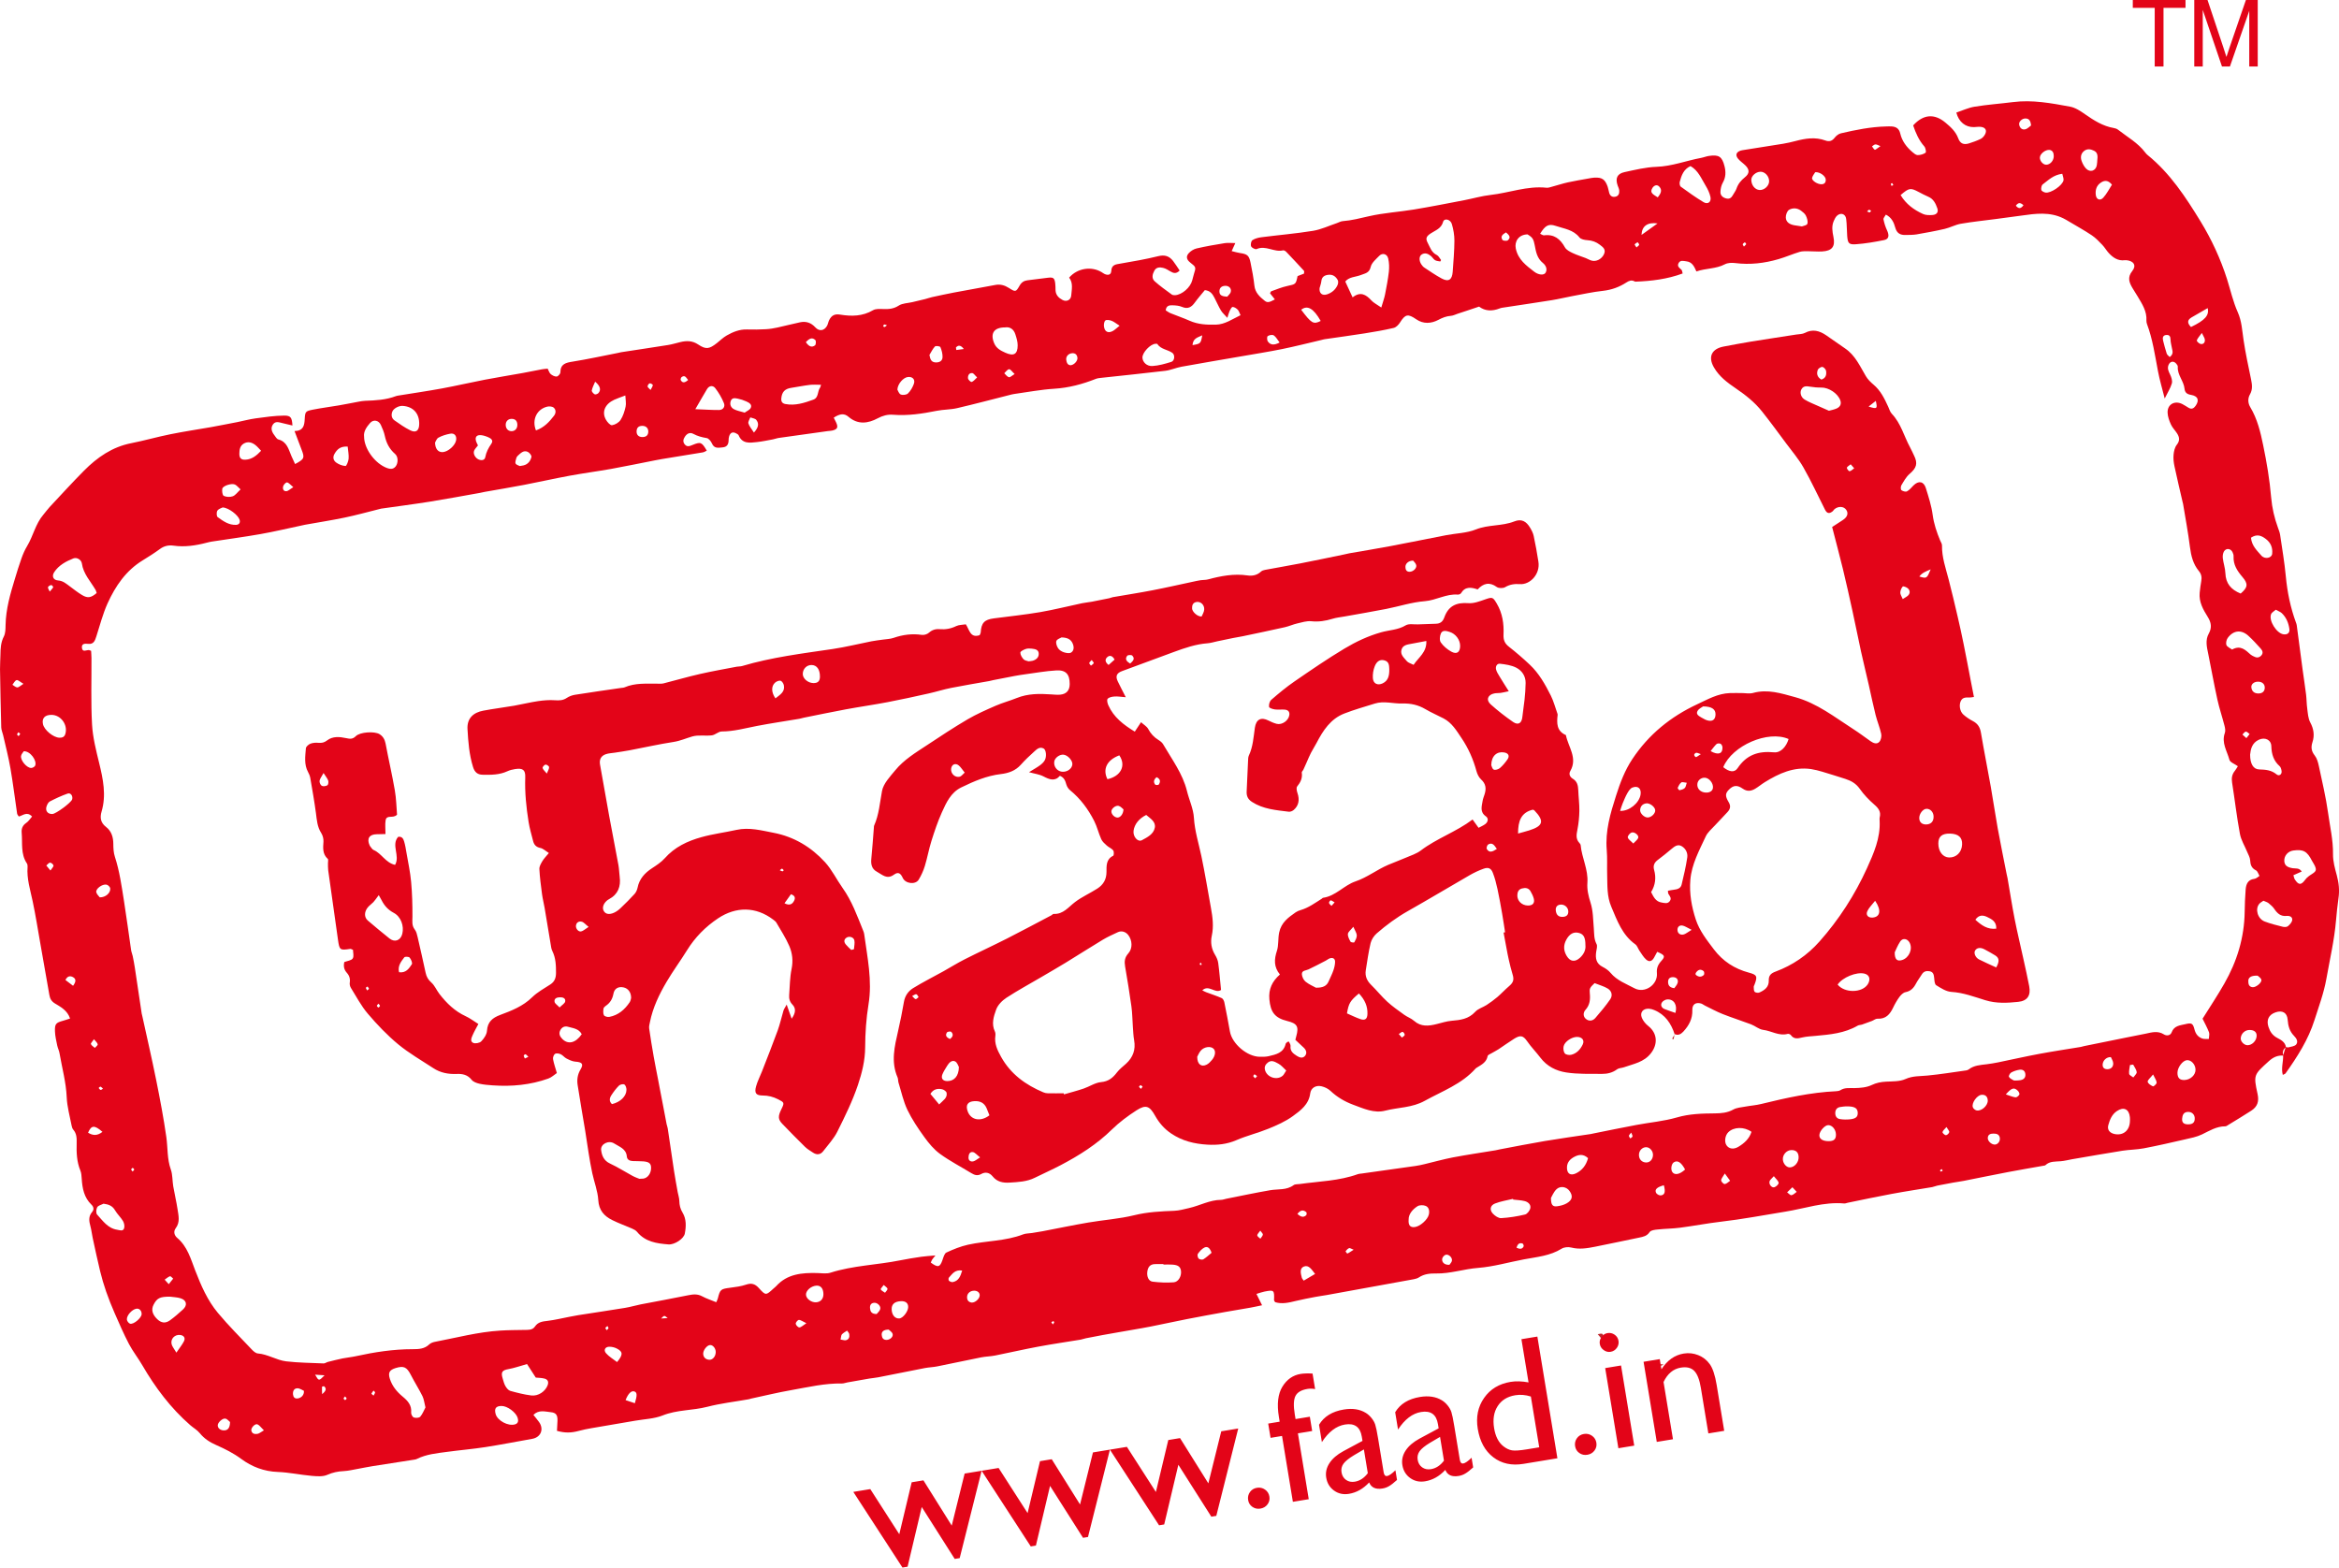 <?xml version="1.0" encoding="UTF-8"?>
<!DOCTYPE svg PUBLIC "-//W3C//DTD SVG 1.1//EN" "http://www.w3.org/Graphics/SVG/1.1/DTD/svg11.dtd">
<!-- Creator: CorelDRAW 2021 (64-Bit) -->
<svg xmlns="http://www.w3.org/2000/svg" xml:space="preserve" width="101.316mm" height="67.902mm" version="1.1" style="shape-rendering:geometricPrecision; text-rendering:geometricPrecision; image-rendering:optimizeQuality; fill-rule:evenodd; clip-rule:evenodd"
viewBox="0 0 10117.34 6780.65"
 xmlns:xlink="http://www.w3.org/1999/xlink"
 xmlns:xodm="http://www.corel.com/coreldraw/odm/2003">
 <defs>
  <style type="text/css">
   <![CDATA[
    .fil1 {fill:#BF272E}
    .fil0 {fill:#E30418}
    .fil2 {fill:#E30418;fill-rule:nonzero}
   ]]>
  </style>
 </defs>
 <g id="Layer_x0020_1">
  <g id="_2554672749296">
   <path class="fil0" d="M3836.49 1407.01c-6.1,-1.71 -9.71,-4.04 -12.43,-3.2 -1.95,0.69 -2.67,5.36 -4,8.26 2.22,0.81 4.94,2.89 6.65,2.34 2.85,-0.94 5.14,-3.7 9.79,-7.4zm4239.5 -492.36c5.12,1.95 8.6,4.46 11.47,3.95 2.31,-0.43 4.01,-4.51 6.05,-7.06 -3.06,-1.46 -6.31,-4.12 -9.11,-3.95 -2.46,0.17 -4.67,3.73 -8.42,7.06zm105.43 -110.45c3.66,-1.44 5.7,-2.39 8,-3.23 -1.44,-3 -2.48,-6.21 -4.49,-8.68 -0.51,-0.56 -6.05,1.62 -6.05,2.3 0.36,3.15 1.62,6.3 2.55,9.61zm221.86 4259.83c-2.04,-3.23 -3.34,-5.26 -4.43,-7.14 -2.56,1.88 -5.44,3.41 -7.4,5.78 -0.41,0.51 2.48,5.36 3.4,5.27 2.82,-0.69 5.53,-2.39 8.44,-3.91zm-3848.95 665c2.85,-4.33 5.09,-6.71 5.99,-9.77 0.3,-0.85 -3.45,-4.59 -4.67,-4.25 -2.97,0.84 -5.57,3.06 -8.29,4.76 1.88,2.55 3.79,5.09 6.97,9.26zm-3061.7 311.38c-3.03,4 -6.67,6.8 -6.42,9.11 0.34,2.64 4.29,4.92 6.64,7.14 2.29,-2.22 6.24,-4.61 6.36,-6.98 0.06,-2.55 -3.59,-5.26 -6.58,-9.27zm6050.75 -4973.74c5.6,-6.08 9.44,-8.46 9.52,-11.01 0.18,-2.6 -3.56,-5.18 -5.6,-7.86 -3.15,2.72 -7.49,4.84 -8.93,8.34 -0.95,2.07 2.8,6.03 5.01,10.54zm-7464.22 2100.88c-2.3,3.95 -5.48,7.01 -5.15,9.56 0.43,2.61 4.26,4.73 6.51,7.1 2.47,-3.3 5.49,-6.45 6.85,-10.07 0.38,-0.9 -4.59,-3.83 -8.21,-6.59zm494.56 1900.22c3.07,-3.9 6.81,-6.63 6.68,-9.01 -0.26,-2.57 -4.12,-4.93 -6.38,-7.31 -2.39,2.29 -6.21,4.48 -6.46,7.05 -0.3,2.48 3.28,5.18 6.16,9.27zm-128.22 -358.65c-5.78,-4.69 -8.34,-8.51 -11.01,-8.51 -2.55,-0.08 -5.31,3.56 -7.86,5.61 2.81,3.08 5.09,7.31 8.55,8.6 2.08,0.75 5.81,-3 10.33,-5.7zm2178.93 1044.83c3.33,-3.56 7.15,-5.95 7.4,-8.77 0.39,-2.8 -2.68,-6.01 -4.29,-9.18 -3.15,2.82 -7.22,5.01 -8.96,8.42 -0.81,1.53 3.22,5.45 5.85,9.53zm4431.39 -854.72c-5.27,6.98 -9.8,10.29 -9.8,13.96 -0.31,3.73 3.74,7.64 6.13,11.38 3.23,-2.89 8.51,-5.27 9.27,-8.67 0.87,-3.74 -2.62,-8.42 -5.6,-16.68zm-5439.99 1137.69c2.89,-5.69 6.08,-9.52 6.5,-13.77 0.12,-2.38 -4.25,-5.09 -6.59,-7.84 -3.23,4.34 -6.8,8.44 -9.18,13.11 -0.43,0.84 4.63,4.4 9.27,8.5zm5462.78 -4966.6c5.44,-5.05 10.79,-7.82 11.48,-11.55 0.67,-3.12 -4.08,-7.32 -6.38,-11.06 -4.59,3.07 -9.89,5.36 -12.93,9.49 -0.92,1.32 4.17,7.18 7.83,13.13zm-4190.59 4631.43c-14.62,-12.6 -14.62,-12.6 -28.35,1.69 10.62,-0.6 18.1,-1.02 28.35,-1.69zm-74.01 -4014.97c4.85,-9.53 9.42,-15.23 9.81,-21.13 0.09,-2.47 -9.81,-8.51 -13.51,-7.4 -4.34,1.23 -9.15,8.63 -9.15,13.39 -0.03,3.95 6.43,7.95 12.85,15.14zm5319.89 -1054.61c-10.64,-3.96 -16.42,-7.96 -21.94,-7.49 -5.02,0.38 -9.88,5.45 -14.62,8.42 3.9,5.19 7.05,11.78 12.14,14.72 2.3,1.22 8.93,-5.37 24.42,-15.65zm-7918.84 1926.99c7.2,-8.63 12.25,-13.39 15.1,-19.21 0.72,-1.61 -6.33,-9.83 -8.55,-9.35 -5.35,1.23 -12.2,4.88 -13.98,9.27 -1.49,3.65 3.53,9.86 7.43,19.29zm1178.29 3471.46c17.22,-14.28 19.76,-23.3 9.23,-33.51 -1.53,-1.44 -9.62,0.69 -9.7,1.38 -0.47,8.42 0.08,16.99 0.47,32.13zm7326.23 -5140.82c12.31,14.63 21.84,13.35 32.89,-2.04 -12.66,-11.78 -22.45,-12.88 -32.89,2.04zm-2864.37 4516.19c-10.36,-3.88 -16.07,-8.23 -19.55,-6.96 -5.95,2.39 -11.14,8 -15.22,13.26 -0.75,0.94 6.2,10.54 7.49,10.2 6.11,-2.37 11.65,-6.62 27.28,-16.5zm-2878.72 -3762.28c-8.84,-10 -13.34,-22.96 -27.93,-12.71 -3.11,2.17 -5.62,10.34 -3.95,13.31 7.4,13.21 17.44,12.15 31.89,-0.6zm3583.36 3753.8c13.69,5.77 24.33,7.13 30.6,-5.96 1.37,-2.89 -1.87,-11.47 -4.57,-12.41 -12.76,-4.24 -21.51,0.87 -26.02,18.37zm-2425.02 -3894.31c0.6,3.65 1.15,7.31 1.75,10.88 10.72,-1.45 21.51,-2.9 32.31,-4.33 -12.45,-16.93 -23.6,-18.27 -34.06,-6.55zm5581.94 1689.76c5.69,-7.31 9.88,-12.48 13.95,-17.67 -5.35,-3.79 -11.22,-10.8 -16.33,-10.48 -5.18,0.34 -9.86,8.03 -14.78,12.67 4.92,4.46 9.84,8.93 17.16,15.47zm-4265.36 2130.39c-6.12,9.02 -13.34,14.89 -12.99,20.49 0.05,5.01 8.49,9.62 13.32,14.38 3.83,-5.87 9.79,-11.4 10.8,-17.69 0.76,-3.91 -5.71,-9.19 -11.13,-17.19zm2968.09 -448.09c-8.08,9.52 -15.75,15.06 -17.19,21.93 -0.76,3.56 9.1,13.02 14.62,13.27 4.87,0.35 13.36,-7.58 14.54,-13.09 0.95,-5.1 -5.86,-11.56 -11.97,-22.11zm-2807.64 375.91c13.01,10.78 24.31,17.92 37.92,5.69 2.46,-2.13 2.9,-11.23 0.77,-13.09 -12.58,-11.05 -25,-10.62 -38.69,7.4zm-5205.4 -755.74c-6.59,9.95 -14.67,17.44 -13.18,20.92 2.81,6.71 11.05,11.14 17.05,16.5 4.37,-5.27 13.01,-11.14 12.24,-15.48 -1.19,-6.72 -8.63,-12.41 -16.11,-21.94zm-188.26 -729.88c6.55,-10.04 13.77,-16.24 13.09,-21.51 -0.56,-5.02 -9.53,-12.58 -14.66,-12.42 -5.58,0.17 -10.89,8 -16.34,12.33 5.14,6.2 10.21,12.24 17.9,21.6zm3604.28 1792.82c-5.78,8.17 -14.29,16.84 -12.84,19.13 3.89,6.22 12.06,9.87 18.6,14.47 3.8,-5.71 11.1,-11.83 10.55,-17.11 -0.63,-5.18 -9,-9.52 -16.31,-16.5zm-2459.5 388c15.95,28.12 16.03,28.3 40.9,2.8 -16.8,-1.2 -28.83,-2.04 -40.9,-2.8zm-633.08 -391.4c8,-10.04 13.64,-17.01 19.17,-23.97 -4.63,-3.75 -10.71,-11.41 -13.77,-10.38 -8.38,2.98 -15.52,9.6 -23.05,14.8 4.54,5.01 9.1,10.11 17.65,19.54zm7023.15 -419.36c-9.7,9.35 -16.09,15.64 -22.8,22.02 6.3,4.5 13.27,13.18 18.61,12.43 8.27,-1.29 15.24,-9.29 22.8,-14.4 -5.11,-5.58 -10.39,-11.21 -18.61,-20.05zm-1238.79 -4130.34c-13.69,8.25 -25.76,16.5 -15.31,32.52 2.89,4.15 19.05,5.43 23.29,1.57 15.4,-13.69 4,-23.55 -7.98,-34.09zm-3026.29 4718.56c-16.33,-7.64 -24.57,-14.55 -32.56,-14.27 -4.97,0.18 -14.11,11.37 -13.43,16.65 0.76,6.3 10.34,16.08 15.73,15.83 7.74,-0.35 15.1,-8.52 30.27,-18.2zm3972.75 -647.67c-8.26,14.56 -16.08,22.23 -15.82,29.76 0,5.87 10.62,16.42 15.56,15.91 8.15,-0.84 15.55,-9.18 23.13,-14.18 -5.96,-8.27 -11.98,-16.44 -22.87,-31.49zm-7359.3 -2118.17c-14.45,-8.39 -23.35,-17.57 -29.59,-16 -7.27,1.76 -12.2,12.93 -18.07,20.12 7.02,4.11 13.95,11.3 21.09,11.42 6.42,0.18 13.13,-7.22 26.57,-15.55zm5056.81 -1465.05c35.38,-6.25 35.7,-6.67 42.09,-42.38 -20.42,9.61 -39.89,12.75 -42.09,42.38zm-1672.51 -12.71c11.81,16.63 23.92,25.24 39.54,13.74 4.23,-3.08 5.21,-19.17 1.48,-22.88 -14.29,-13.9 -27.12,-6 -41.02,9.14zm903.08 137.75c-10.71,-9.86 -17.7,-21.21 -23.91,-20.79 -7.34,0.43 -14.02,11.1 -20.94,17.35 6.59,6.03 12.28,15.01 20.01,17.18 5.15,1.45 12.97,-6.75 24.84,-13.73zm-4072.73 2646.27c12.41,-16.77 14.06,-29.09 0.38,-36.99 -11.27,-6.47 -23.95,-7.05 -33.46,11.8 10.59,8.09 20.92,16 33.08,25.18zm9208.03 -2823.94c-10.72,14.89 -18.79,22.8 -21.87,32.4 -1.02,3.24 9.88,13.99 16.66,15.27 12.27,2.33 19.41,-6.85 18.14,-18.79 -0.68,-7.36 -6.13,-14.25 -12.93,-28.88zm-5297.58 192.25c-9.69,-8.88 -15.12,-18.23 -21.17,-18.7 -14.32,-1.15 -19.59,11.48 -18.18,22.96 0.81,6.04 11.89,16.46 15.73,15.39 7.7,-2.09 13.64,-10.66 23.63,-19.64zm-590.72 4161.85c10.66,1.53 17.04,4.23 22.62,3.07 14.05,-2.89 16.99,-14.29 14.95,-26.54 -0.84,-5.36 -6.08,-10.02 -9.26,-15.13 -7.66,5.28 -16.37,9.61 -22.54,16.26 -3.56,3.98 -3.18,11.54 -5.77,22.35zm-2367.17 -3687.08c-12.83,-10.43 -19.29,-19.31 -26.94,-20.54 -4.85,-0.81 -14.41,9.19 -16.58,15.99 -3.2,10.08 -0.47,22.91 13.52,21.94 8.03,-0.51 15.68,-8.72 30,-17.39zm8044.5 2540.47c-11.88,15.21 -24.23,24.25 -23.29,31.55 1.02,7.83 13.69,15.81 22.97,19.9 2.63,1.18 16.07,-10.55 15.8,-16.07 -0.33,-9.46 -7.56,-18.62 -15.48,-35.38zm-1640.36 440.01c-9.01,10.47 -16.94,15.67 -18.61,22.45 -3.41,13.27 9.53,28.93 20.91,25.34 7.84,-2.38 19.13,-13.09 18.36,-18.87 -1.02,-8.78 -11.13,-16.51 -20.66,-28.92zm-1403.29 383.32c2.62,-4.09 10.44,-11.23 11.05,-18.89 1.18,-13.76 -15.06,-27.96 -27.38,-24.47 -6.38,1.85 -14.04,10.79 -14.98,17.34 -2.28,15.48 10.55,27.39 31.31,26.02zm-5127.99 716.12c-12.59,-12.09 -19,-22.38 -28.06,-26.03 -10.29,-4.07 -28.35,15.14 -26.32,26.52 2.57,14.64 15.18,16.57 26.32,14.8 8.16,-1.35 15.39,-8.16 28.06,-15.29zm1432.73 -4536.12c-5.41,13.48 -12.07,25.29 -14.5,37.92 -0.95,4.76 6.72,13.27 12.41,16.55 3.45,1.96 12.62,-1.28 16.12,-5.02 12.62,-13.6 8.27,-31.33 -14.03,-49.44zm6652.8 2953.97c-4.6,0.6 -9.27,1.18 -13.78,1.88 -1.53,12.66 -5.18,25.75 -3.65,38.17 0.93,5.86 11.73,10.37 18.11,15.66 5.27,-7.83 15.3,-16.17 14.71,-23.13 -1.37,-11.32 -9.88,-21.78 -15.39,-32.57zm-550.82 128.99c17.02,5.45 29.26,11.05 42.02,12.75 5.27,0.52 13.58,-6.46 16.49,-12.06 1.97,-3.4 -2.31,-12.25 -6.29,-16.18 -15.98,-15.98 -26.78,-13.67 -52.22,15.49zm-1505.68 -3880.32c13.78,-17.05 20.75,-31.8 6.3,-46.84 -10.39,-10.76 -22.88,-4.08 -29.33,6.16 -13.71,21.81 5.09,28.44 23.03,40.68zm26.53 4273.23c-30.02,8.26 -40.56,18.21 -33.67,32.9 2.82,5.87 13.87,11.82 20.4,11.05 17.44,-2.04 21,-14.96 13.27,-43.96zm-6753.85 -231c-34.98,-30.28 -48.04,-29 -62.24,3.65 20.15,12.49 39.57,14.45 62.24,-3.65zm3348.68 788.12c4.02,-5.18 13.31,-12.58 15.61,-21.68 3.22,-13.1 -12.16,-27.72 -25.67,-27.03 -14.43,0.84 -19.68,10.37 -18.51,23.46 1.2,13.62 5.63,25.08 28.58,25.25zm3377.89 -4717.63c-43.8,-6.21 -68.12,11.86 -69.39,49.7 25.19,-18.02 47.28,-33.88 69.39,-49.7zm-1634.84 515.1c-9.78,-12.62 -15.74,-24.7 -25.35,-30.9 -5.95,-3.83 -19.63,-1.37 -26.09,3.31 -3.83,2.68 -3.4,17.81 0.77,23.3 10.96,15.31 26.76,17.14 50.68,4.29zm-4220.39 4534.57c-7.36,-3.06 -17.61,-10.87 -27.89,-10.87 -15.26,0 -20.76,12.91 -19.17,27.03 1.27,11.05 7.23,18.8 20.36,16.92 15.18,-2.12 28.66,-14.95 26.7,-33.07zm1431.59 53.74c10.58,-34.87 9.69,-46.17 -1.5,-50.69 -12.96,-5.09 -27.11,7.67 -38.68,37.25 12.7,4.25 25.28,8.52 40.17,13.44zm6039.17 -5527.06c-1.77,-20.96 -8.66,-30.1 -24.15,-30.36 -14.27,-0.26 -28.9,13.1 -27.29,25.84 1.97,14.5 11.99,24.25 25.93,21.13 10.31,-2.22 18.79,-11.94 25.5,-16.62zm-4941.38 5208.55c-22.44,0.42 -31.25,9.02 -30.07,23.38 1.04,12.82 6.94,21.51 21.3,21.26 14.71,-0.26 29.81,-13.78 25.76,-26.18 -2.67,-8.6 -13.25,-14.56 -17,-18.45zm4784.94 -800.28c12.24,-0.45 22.89,-13.45 21.59,-27.21 -1.62,-16.67 -13.5,-20.58 -27.63,-20.31 -12.41,0.05 -23.73,3.13 -24.66,18.43 -0.94,13.85 16.25,29.51 30.7,29.09zm-4467.01 544.93c-32.05,-5.16 -43.32,15.73 -57.49,30.71 -2.29,2.46 -1.86,11.56 0.65,13.6 4.25,3.56 11.63,6.45 16.75,5.44 24.7,-5.09 32.66,-24.5 40.09,-49.75zm-900.71 -3624.89c20.11,-21.97 22.83,-38.77 10.25,-54.79 -5.09,-6.42 -17.05,-7.4 -25.92,-10.76 -3.08,8.72 -10.34,18.82 -8.17,26.05 3.79,12.33 13.39,23.01 23.85,39.5zm5869.49 2701.56c-19.4,-0.76 -34.12,14.62 -35.47,30.64 -1.27,14.27 6.04,21.58 20.06,21.75 15.66,0.18 26.79,-10.21 25.43,-26.8 -0.77,-9.58 -7.24,-18.76 -10.03,-25.58zm-4499.51 -2992.79c14.89,-1.14 30.96,-19.03 29.34,-32.25 -1.62,-13.43 -9.32,-20.96 -23.48,-19.65 -15.47,1.37 -26.91,13.9 -24.9,28.5 1.58,11.68 5.36,22.95 19.04,23.41zm677.13 -296.44c4.07,-5.23 13.69,-12.54 15.55,-21.51 3.66,-15.66 -9.44,-26.88 -25.76,-25.55 -15.37,1.32 -23.89,9.87 -23.38,25.3 0.59,16.92 13.18,20.32 33.59,21.76zm-2504.05 585.01c0.69,-15.91 -9.23,-26.27 -25.55,-26.33 -14.92,-0.09 -24.1,6.56 -25.04,22.29 -1.02,16.31 8.6,26.31 25.25,26.19 14.59,-0.18 24.36,-6.23 25.34,-22.15zm-1809.19 4282.7c-4.33,-3.33 -11.39,-12.84 -20.02,-14.71 -12.29,-2.48 -31.89,16.15 -32.99,27.45 -1.31,12.5 9.48,22.64 24.9,23.49 17.61,1.01 27.77,-9.45 28.11,-36.23zm3242.6 -546.75c0.95,-11.87 -8.28,-20.72 -22.27,-21.24 -17.56,-0.69 -31.64,10.64 -32.22,26.53 -0.56,13.25 5.19,22.61 19.21,24.67 14.36,1.86 34.22,-15.33 35.28,-29.96zm5527.75 -1384.06c-27.21,-1.04 -40.13,7.32 -40.3,22.43 -0.18,13.09 2.13,26.27 19.14,27.54 13.93,1.04 40.03,-19.72 37.24,-32.12 -1.71,-8.18 -12.69,-14.45 -16.08,-17.84zm-7551.68 -2355.22c14.93,-0.56 24.92,-12.37 24.12,-28.96 -0.77,-14.96 -8.26,-23.94 -23.91,-24.36 -15.85,-0.43 -26.78,10.71 -26.43,26.48 0.3,16.38 11.05,27.34 26.22,26.83zm3474.73 3645.52c-15.38,-19.75 -27.3,-40.24 -48.46,-31.98 -19.89,7.91 -13.27,30.7 -9,48.21 0.83,3.41 4.05,6.46 8.32,12.75 16.75,-9.88 31.21,-18.36 49.14,-28.98zm2163.46 -4765.86c-3.41,6.05 -11.14,14.67 -13.6,24.5 -2.73,11.48 23.3,28.4 41.15,27.72 12.86,-0.39 18.61,-8.42 17.86,-20.53 -0.69,-14.34 -24.24,-33.2 -45.42,-31.69zm-2611.21 4674.43c-6.54,-19.71 -16.68,-29.33 -30.44,-23.02 -11.48,5.43 -21.18,16.82 -29,27.62 -2.8,4.08 -0.58,15.98 3.48,20.23 4,4.08 15.57,6.14 20.32,3.42 13.35,-8.27 24.91,-19.56 35.64,-28.25zm4223.88 -555.65c18.94,0 27.96,-7.14 28.8,-22.89 1.29,-18.68 -11.65,-32.12 -30.27,-30.93 -18.11,1.01 -22.95,13.86 -24.22,28.91 -1.3,17.17 6.87,24.82 25.68,24.9zm301.77 -1914.87c-17.11,0.3 -29.69,11.12 -27.99,25.16 2.22,16.28 11.97,25.17 28.74,25.84 17.53,0.63 28.56,-8.28 29.18,-23.68 0.92,-16.7 -11.14,-27.72 -29.93,-27.33zm-4923.37 -1539.74c-16.16,-10.25 -24.87,-17.85 -35.04,-21.51 -8.41,-3.12 -22.44,-5.4 -26.95,-0.94 -5.69,5.65 -7.05,18.95 -5.35,28.02 3.78,21.08 18.01,27.5 36.99,17.73 8.66,-4.37 15.73,-11.91 30.36,-23.3zm4542.27 135.49c17.77,-13.43 11.89,-26.22 9.51,-38.56 -2.2,-12.46 -5.94,-24.96 -6.12,-37.54 -0.16,-13.1 -4.93,-20.37 -17.7,-19.43 -16.22,1.07 -17.33,12.75 -14.18,25.37 4.74,18.62 9.53,37.21 15.57,55.48 1.69,5.23 7.63,9.02 12.92,14.67zm-8953.68 2337.13c25.77,0.68 47.53,-19.81 45.32,-38.96 -0.72,-6.09 -9.73,-14.79 -16.2,-15.97 -18.48,-3.4 -47.31,18.02 -44.17,32.72 2.05,9.28 11.34,17.01 15.05,22.2zm2664.41 1966.11c-0.33,-15.55 -12.2,-30.02 -24.29,-29.49 -13.9,0.49 -31.62,23.63 -29.83,39.61 1.69,14.96 11.47,22.78 25.59,24.08 15.52,1.45 28.94,-15.32 28.52,-34.2zm4192.97 -788.81c-17.17,-31.97 -32.98,-41.4 -49.05,-30.93 -10.39,6.96 -13.96,30.25 -6.31,41.74 9.97,14.87 31.91,10.96 55.36,-10.81zm1432.9 -385c5.01,-0.34 11.63,-0.42 17.77,-1.53 15.04,-2.73 23.04,-11.56 21.09,-27.14 -1.89,-14.53 -12.52,-19.8 -25.19,-17.92 -12.22,1.87 -24.82,5.94 -35.69,11.9 -5.53,3.06 -11.91,14.46 -10.04,18.52 2.98,6.64 12.14,10.89 19.3,15.06 2.79,1.78 7.48,0.78 12.75,1.11zm-7958.84 1177.13c14.71,-21.6 25.2,-34.43 32.6,-48.8 7.4,-14.38 0.26,-25.17 -15.3,-27.47 -23.73,-3.49 -43.75,16.57 -37.84,39.87 2.55,10.2 10.41,18.98 20.53,36.4zm8101.7 -5202.65c-18.21,-1.06 -39.9,17.02 -41.08,32.1 -1.19,15.22 13.5,32.18 27.46,32.05 17.1,-0.17 32.64,-17.73 32.56,-37.12 0,-14.24 -4.76,-25.42 -18.94,-27.04zm-8251.99 5036.51c0.68,-15.15 -9.86,-26.2 -23.09,-23.82 -18.28,3.24 -41.78,28.39 -40.76,46.67 0.42,6.55 7.94,16.67 14.03,18.21 15.6,3.97 49.06,-25.18 49.82,-41.07zm5100.04 -4296.59c-31.04,-54.75 -57.82,-69.63 -84.43,-48.42 44.83,59.4 52.89,64.33 84.43,48.42zm1437.32 3608.19c0.6,-17.51 -13.4,-33.83 -29.42,-34.1 -16.75,-0.09 -30.94,14.38 -31.29,32.41 -0.51,18.85 11.41,32.47 29.6,33.65 17.09,1.18 30.36,-12.32 31.11,-31.97zm-4901.49 -2980.51c8.16,-1.47 11.98,-1.91 15.68,-2.76 19.65,-4.55 30.41,-19.42 34.52,-36.77 1.37,-5.99 -8.46,-18.57 -16.07,-21.93 -18.15,-8.3 -30.66,5.78 -42.85,16.79 -2.73,2.51 -5.36,5.95 -6.26,9.47 -1.95,8.09 -6.25,18.21 -3.23,24.38 3.11,6.12 13.86,8.46 18.2,10.82zm1771.78 -480.69c3.36,18.65 7.49,31.29 26.27,32.35 16.15,0.93 29.81,-5.61 30.41,-22.62 0.42,-14.63 -3.65,-30.03 -9.38,-43.67 -1.56,-3.82 -19.83,-6.33 -23.42,-2.76 -9.9,10.37 -16.19,24.24 -23.89,36.69zm-1351.15 4356.56c26.19,-31.64 25.55,-44.23 0.6,-57.65 -9.74,-5.45 -21.81,-8.51 -32.99,-8.67 -18.62,-0.53 -27.38,14.01 -15.52,27.88 12.62,14.79 30.78,24.98 47.91,38.44zm-2566.24 -2642.22c-2.86,4.67 -10.38,11.91 -11.78,20.21 -3.15,19.06 23.69,51.27 43.16,52.11 5.95,0.3 15.55,-4.88 17.76,-10 8.93,-21.08 -20.7,-63.46 -49.14,-62.32zm9374.17 -1835.08c60.72,-29.22 79.78,-50.3 72.2,-81.8 -23.72,13.73 -46.67,26.83 -69.72,40.26 -19.22,11.34 -18.96,24.75 -2.48,41.54zm-879 3345.56c-0.69,-16.84 -10.57,-25.83 -27.14,-24.32 -19.47,1.7 -44.13,36.05 -37.33,54.08 2.13,5.96 9.95,12.07 16.08,13.43 21.68,4.35 49.23,-21.27 48.39,-43.2zm-7557.55 -2643.16c-10.84,-9.47 -16.84,-18.09 -24.87,-21.24 -16.03,-6.08 -52.08,6.11 -54.21,18.66 -1.7,10.07 0.52,27.68 6.51,30.62 11.05,5.25 27.42,5.9 39.03,1.65 11.57,-4.37 19.95,-17.08 33.55,-29.69zm8720.57 2364.02c0.67,-16.41 -10.65,-25.75 -30.79,-25.67 -20.15,0 -36.74,15.89 -38.09,35.96 -0.77,13.96 14.87,29.93 29.42,30.02 19.72,0.07 38.85,-19.13 39.45,-40.3zm-625.83 -3682.16c-15.71,-19.18 -31.03,-19.94 -47.01,-9.53 -19.56,12.49 -25.59,31.84 -22.96,53.78 2.23,20.01 18.87,27.08 32.48,11.94 15.06,-16.59 25.42,-37.58 37.49,-56.2zm-1225.94 4137.48c23.07,0.09 32.32,-8.17 32.07,-28.39 -0.17,-21.43 -15.57,-40.57 -32.99,-40.99 -14.7,-0.35 -38.01,25.52 -38.7,42.94 -0.77,16.58 13.87,26.27 39.61,26.44zm-4688.16 -3151.4c8.93,-6.72 22.5,-11.81 26.48,-21.13 6.22,-14.79 -8.36,-22.36 -19.98,-27.55 -11.47,-5.19 -23.85,-9.19 -36.22,-11.73 -10.87,-2.18 -24.28,-5.31 -30.06,8.8 -6.08,14.96 -0.55,29.21 12.63,36.44 13.01,7.06 28.57,9.48 47.14,15.18zm4521.1 3264.92c20.56,-0.68 38.86,-22.71 37.66,-45.5 -0.84,-19.98 -11.71,-30 -31.97,-29.43 -20.38,0.6 -37.85,20.5 -36.13,41.34 1.35,18.01 15.89,34.08 30.44,33.58zm-3885.45 614.16c0.93,24.66 14.71,40.73 33.53,39.2 15.31,-1.28 37.59,-29.86 37.98,-48.91 0.42,-17.17 -10.86,-26.5 -30.83,-25.83 -27.52,1.02 -41.5,13.18 -40.68,35.54zm24.82 -3978.74c2.64,4.34 6.43,17.65 14.37,21.09 8.73,3.7 25.11,1.84 31.46,-4.42 11.3,-11.17 20.11,-26.48 25.56,-41.65 6.8,-19.35 -6.65,-32.28 -27.05,-29.26 -18.78,2.85 -42.76,28.65 -44.34,54.24zm-319.92 3912.33c-0.55,-24.24 -11.64,-37.5 -30.36,-36.31 -23.56,1.54 -46.67,22.19 -44.98,40.23 1.53,16.91 22.87,32.72 42.96,31.87 20.1,-0.85 32.71,-14.8 32.37,-35.79zm-2057.8 -3665.92c-32.87,-1.62 -45.97,12.83 -56.89,31.38 -8.94,14.97 -4.81,29.09 6.84,37.59 11.52,8.51 26.7,14.24 40.72,15.17 4,0.27 12.5,-20.17 13.35,-31.5 1.37,-16.87 -2.3,-34.21 -4.02,-52.64zm7416.51 -1179.94c-38.53,4.68 -60.38,27.89 -84.7,45.97 -5.26,3.99 -7.64,16.54 -6.02,23.89 1.2,4.97 11.29,10.17 17.94,11.4 22.78,4.15 74.48,-31.01 78.13,-53.45 1.21,-7.82 -3.06,-16.66 -5.35,-27.8zm-1268.04 32.39c0.27,-21.64 -18.36,-41.91 -37.91,-41.23 -20,0.76 -39.54,18.4 -39.28,35.37 0.52,23.46 16.23,42.64 36.12,43.71 20.16,1.02 40.89,-17.94 41.07,-37.85zm329.58 4001.87c-2.4,0.26 -12.67,0.86 -22.71,2.73 -13,2.39 -20.05,10.71 -20.74,24.15 -0.69,14.87 5.94,25.85 20.65,28.05 13.78,2.21 28.07,2.39 42.19,1.03 25.84,-2.65 34.59,-10.54 34.34,-27.71 -0.43,-18.89 -10.96,-26.8 -38.08,-28.24 -2.57,-0.18 -5.12,0 -15.66,0zm-7018.97 -2590.9c-4.55,2.52 -17.27,5.74 -22.7,13.87 -4.42,6.53 -3.83,24.27 1.15,27.92 23.72,17.11 48.37,35.12 79.97,33.46 11.86,-0.68 18.82,-8.29 15.13,-21.42 -5.48,-19.68 -46.93,-52.86 -73.55,-53.83zm5906.12 2814.77c-20.31,-19.27 -40.47,-15.71 -59.18,-5.87 -17.19,9.04 -31.12,22.55 -31.97,44.58 -1.01,27.38 14.03,38.79 38.86,27.05 26.45,-12.94 43.73,-34.2 52.3,-65.76zm-5739.71 -3059.98c-9.15,-9.31 -16.25,-18.2 -24.95,-24.94 -15.31,-11.88 -32.82,-16.42 -50.51,-5.87 -16.33,9.82 -18.49,27.32 -18.58,44.37 -0.03,18.29 8.17,26.15 26.49,25.08 27.37,-1.44 47.1,-16.93 67.55,-38.64zm8319.21 2721.93c26.11,-0.69 48.73,-21.85 48.13,-44.98 -0.5,-22.71 -18.94,-42.6 -37.66,-40.82 -18.45,1.88 -40.81,32.14 -40.49,54.91 0.18,21.87 9.53,31.49 30.02,30.89zm-3740.72 -3425.63c-2.4,22.65 11.38,34.27 32.97,26.91 20.15,-6.93 35.9,-20.24 44.65,-39.79 2.82,-6.21 3.99,-15.94 1.09,-21.47 -8.33,-15.39 -21.16,-25.33 -40.47,-23.17 -17.24,1.87 -28.72,8.88 -30.69,27.89 -1.02,10.03 -4.94,19.72 -7.55,29.63zm3363.8 -550.61c2.72,-22.07 1.62,-35.92 -14.13,-43.62 -14.86,-7.31 -30,-9.65 -43.69,1.87 -13.44,11.31 -15.31,27.34 -9.71,42.6 4.18,11.87 10.72,24.03 19.31,33 17.18,17.81 41.48,9.81 46.18,-13.99 1.78,-8.9 1.87,-18.07 2.04,-19.86zm-7189.89 1219.01c0.87,28.56 14.5,42.47 33.67,41.11 23.22,-1.71 53.32,-28.49 57.41,-51.11 3.44,-18.91 -6.86,-32.09 -25.22,-28.65 -17.51,3.24 -35.36,8.58 -51,17.06 -8.3,4.46 -12.11,17.35 -14.86,21.59zm4826.97 3267.13c-0.27,30.79 7.22,38.96 27.71,36.06 13.67,-1.88 28.05,-5.62 39.94,-12.33 25.17,-14.47 28.33,-31.71 12.5,-53.81 -13.27,-18.46 -40.3,-23.31 -57.05,-6.65 -11.9,11.92 -18.53,29.07 -23.11,36.74zm3135.17 -2544.26c-7.4,6.75 -17.55,11.74 -20.43,19.51 -10.78,27.89 24,82.72 53.66,86.85 17.51,2.52 28.06,-6.5 25.58,-23.37 -3.73,-25.94 -13.51,-49.55 -32.63,-67.94 -6.04,-5.78 -14.89,-8.76 -26.18,-15.05zm-7776.5 -710.71c-6.67,8.88 -13.72,15.26 -16.75,23.26 -5,13.13 5.43,31.55 19.81,37.61 12.28,5.27 26.06,3.42 28.48,-9.72 4.11,-22.2 13.82,-40.23 26.36,-58.42 9.96,-14.24 -0.77,-22.96 -14.46,-28.65 -27.63,-11.65 -47.87,-11.74 -52.29,1.18 -1.62,4.51 -1.19,10.25 0.09,14.89 1.65,6.11 5.04,11.68 8.75,19.85zm101.57 4155.01c-24.11,0.4 -31.78,10.94 -25.13,34.85 8.01,28.73 53.74,53.47 83.68,44.82 14.38,-4.25 15.38,-15.49 11.72,-27.91 -7.14,-24.31 -45.16,-52.2 -70.27,-51.76zm5624.98 -5102.36c5.27,-2.26 21.58,-4.42 23.64,-11.13 3.49,-10.3 -1.13,-24.58 -6.22,-35.34 -4.23,-8.8 -13.36,-15.86 -21.59,-21.94 -15.99,-11.69 -35.73,-12.53 -51.44,-3.23 -8.26,5.02 -14.13,21.51 -13.87,32.65 0.6,21.13 17.09,30.36 36.47,33.96 8.96,1.75 18.03,2.77 33.01,5.02zm-5475.71 882.43c35.59,-12.51 57.77,-37.03 78.14,-63.44 8.68,-11.35 9.23,-25.76 -1.23,-34.9 -6.03,-5.35 -19.05,-6.46 -27.68,-4.5 -45.16,10.38 -67.89,56.33 -49.23,102.85zm-2091.45 1659.27c15.56,-0.78 80.9,-49.12 85.2,-63.11 4.33,-14.31 -6.08,-29.83 -19.18,-25.31 -26.43,9.23 -52.11,21.17 -77.12,34.06 -6.79,3.48 -11.86,13.55 -14.5,21.72 -6.2,19.39 5.62,33.59 25.6,32.64zm9509.8 -1195.19c3.15,34.98 26.09,55.65 44.82,77.37 14.96,17.21 44.71,11 46.83,-7.4 2.73,-25.5 -5.09,-47.31 -26.85,-64.08 -20.24,-15.56 -39.29,-22.87 -64.8,-5.89zm-3643.55 2949.33c-2.06,25.85 7.31,35.03 26.61,32.64 22.78,-2.71 55.85,-32.04 60.79,-54.22 3.41,-15.15 0.84,-30.97 -13.19,-37.09 -10.12,-4.42 -26.94,-4.51 -35.88,1.2 -22.18,14.18 -38.6,34.68 -38.34,57.47zm-5869.98 -2182.94c-28.96,-0.34 -42.77,14.46 -37.25,40.1 5.4,25.5 44.6,57.72 70.91,58.7 13.05,0.51 22.28,-3.39 26.14,-17.26 10.92,-39.1 -19.72,-81.04 -59.81,-81.55zm7352.94 1803.54c-32.12,-22.71 -76.68,-21.44 -100.16,1.71 -14.27,13.94 -18.19,41.83 -7.72,56.87 10.62,15.49 30.6,18.79 51.61,6.05 25.58,-15.49 47.09,-35.03 56.27,-64.63zm1637.07 -47.94c0,-5.09 0.41,-10.22 -0.25,-15.31 -3.5,-35.2 -26.96,-46.1 -55.86,-26.69 -22.02,14.69 -30.97,37.58 -37.5,60.85 -5.69,20.07 6.04,34.36 27.11,38.71 38.2,7.89 66.09,-16.17 66.5,-57.56zm-6205.46 -3077.92c41.74,1.66 72.18,3.83 102.63,3.57 17.94,-0.08 26.99,-14.93 21.26,-29.25 -9.41,-23.17 -22.41,-45.66 -37.84,-65.47 -9.53,-12.33 -25.71,-11.78 -35.47,4.25 -15.5,25.79 -30.35,52.07 -50.58,86.89zm-302.75 -59.3c-21.98,8.46 -35.5,12.79 -48.2,18.65 -40.3,18.71 -54.84,52.98 -35.5,86.61 5.78,10.11 18.44,24.49 26.09,23.38 13.41,-1.92 29.56,-11.5 36.96,-22.77 11,-16.94 17.42,-37.68 21.81,-57.58 3.14,-13.78 -0.38,-28.95 -1.16,-48.29zm-2257.07 3496.12c-9.53,5 -22.87,7.56 -27.33,15.54 -4.85,8.17 -5.95,25.6 -0.52,31.48 24.87,26.87 46.09,59.53 87.03,65.74 11.47,1.77 25.04,8.08 29.85,-6.39 2.93,-9.19 0.25,-22.62 -4.8,-31.3 -9.78,-16.49 -24.83,-29.76 -34.31,-46.25 -11.31,-19.55 -27.24,-25.85 -49.91,-28.81zm9342.55 -1310.46c-6.04,4.32 -13.09,7.8 -17.7,13.25 -19.47,22.71 -7.23,65.22 23.57,76.69 25.14,9.62 51.6,16.07 77.79,22.63 6.89,1.79 17.34,1.61 22.19,-2.38 8.16,-6.8 17.34,-16.77 18.72,-26.45 1.93,-14.8 -12.27,-19.29 -24.24,-18.03 -25.94,2.75 -40.4,-11.21 -53.5,-30.6 -6.45,-9.37 -15.38,-17.35 -24.48,-24.57 -5.87,-4.69 -13.7,-6.65 -22.36,-10.55zm-7977.08 -2062.12c0.69,-46.09 -26.03,-75.38 -71.39,-78.44 -16.58,-1.12 -39.44,10.79 -44.85,24.49 -5.69,14.58 -3.48,29.12 9.36,38.26 21.85,15.52 44.18,31.04 68.11,42.94 24.87,12.33 38.38,1.55 38.77,-27.24zm3128.32 -286.73c0.95,18.88 18.41,37.29 43.2,35.8 27.5,-1.7 55.15,-9.57 81.79,-17.93 14.34,-4.46 16.93,-29.98 4.21,-39.08 -20.4,-14.5 -49.37,-14.79 -64.96,-38.3 -0.93,-1.33 -4.72,-0.98 -7.27,-0.9 -22.71,0.72 -58.09,38.39 -56.98,60.4zm4713.41 1262.19c37.15,-20.56 58.13,2.61 80.34,22.08 3.73,3.28 8.86,5.4 13.26,7.74 11.22,6.07 21.87,6.71 31.71,-3.12 10.72,-11 6.4,-21.93 -1.69,-30.85 -17.1,-19.08 -34.42,-38.05 -53.39,-55.35 -30.37,-27.6 -64.53,-24.2 -89.2,9.26 -5.78,7.87 -8.83,22.41 -5.52,30.92 3.32,8.45 16.16,13.18 24.51,19.32zm-5307.87 -1393.39c-48.38,0 -64.72,26.65 -46.77,68.66 9.54,22.32 27.72,31.55 48.12,40.77 35.93,16.19 53.39,7.31 53.44,-32.05 0.01,-16.08 -5.18,-32.49 -10.21,-48.04 -7.35,-22.54 -23.8,-32.57 -44.59,-29.34zm5344.85 1151.25c30.69,-26.07 33.58,-41.59 7.82,-71.38 -22.45,-26.41 -40.39,-53.08 -38.53,-89.45 0.34,-6.12 -1.87,-12.88 -4.68,-18.45 -7.81,-16.16 -27.88,-18.28 -36.89,-2.85 -4.77,8.12 -6.04,19.63 -5,29.24 2.54,21.69 10.44,43.04 11.12,64.63 1.62,44.61 24.31,71.34 66.16,88.27zm-4659.64 2902.66c0,-0.78 0,-1.45 0,-2.13 -12.8,0 -25.52,-0.53 -38.23,0.16 -20.4,1.02 -29.09,13.93 -31.43,32.65 -2.76,21.09 5.32,40.98 22.67,43.2 30.27,3.73 61.3,5.09 91.69,2.8 19.95,-1.54 33.21,-25.77 31.52,-46.85 -1.71,-19.72 -11.56,-28.05 -37.67,-29.66 -12.7,-0.95 -25.71,-0.17 -38.56,-0.17zm3188.65 -4626.33c23.79,39.57 57.99,64.07 96.92,81.76 11.99,5.56 27.8,5.39 41.66,4.37 18.1,-1.45 26.19,-12.97 20.15,-29.25 -7.14,-20.58 -16.58,-40.47 -39.35,-49.91 -14.13,-5.83 -27.72,-13.44 -41.51,-20.58 -35.36,-18.57 -41.23,-17.76 -77.87,13.6zm-4669.72 820.62c-18.2,0 -33.51,-1.45 -48.38,0.39 -26.92,3.23 -53.39,8.71 -80.15,12.79 -27.85,4.15 -40.47,17.48 -43.24,45.24 -1.44,14.19 4.12,22.32 17.77,24.83 42.55,8.04 81.82,-4.85 120.71,-18.96 24.01,-8.81 16.94,-36.06 29.24,-51.95 1.39,-1.84 1.6,-4.67 4.04,-12.33zm2994.24 3524.61c-0.35,-1.12 -0.95,-2.13 -1.38,-3.16 -25.93,6.37 -52.88,10.37 -77.54,20.07 -20.99,8.33 -24.48,27.64 -9.19,43.88 9.02,9.62 24.15,20.06 35.89,19.37 34.69,-2.04 69.28,-7.49 103.12,-15.63 9.53,-2.22 20.67,-16.68 22.89,-27.31 3.4,-15.55 -9.53,-26.94 -24.06,-30.69 -16.07,-4.09 -33.08,-4.58 -49.74,-6.54zm-5810.38 419.86c-43.5,0 -56.12,6.03 -70.96,34.96 -10.75,20.91 -5.61,41.47 15.64,62.14 17.27,16.75 35.2,19.73 55.32,5.34 19.71,-14.19 38.09,-30.43 56.11,-46.83 20.67,-18.79 16.21,-40.48 -10.5,-48.72 -14.55,-4.43 -30.41,-4.76 -45.62,-6.89zm9184.9 -1823.01c2.98,8.94 3.49,14.19 6.19,18.28 16.84,25.59 27.31,25.01 45.24,0.78 7.07,-9.71 17.68,-17.19 28.06,-23.73 19.06,-12.16 21.77,-17.62 12.59,-37.42 -3.06,-6.98 -8.09,-13.09 -11.56,-20.06 -21.09,-41.51 -37.67,-50.69 -80.96,-44.73 -23.13,3.22 -39.85,22.7 -38.95,44.73 0.78,18.95 11.49,27.88 36.56,31.87 12.67,1.96 27.98,-2.46 38.79,14.38 -12.58,5.62 -22.69,10.04 -35.96,15.9zm-2607.82 -3067.49c-30.11,13.74 -39.21,40.73 -46.52,68.33 -1.62,6.29 0.09,17.65 4.67,20.87 32.05,23.26 64.47,46.51 98.39,66.88 18.69,11.13 34.36,-0.98 29.75,-22.79 -3.73,-17.18 -11.89,-33.97 -21.07,-49.15 -18.45,-30.23 -31.55,-65.04 -65.22,-84.14zm-704.91 295.39c-38.6,0.85 -57.23,30.79 -50.74,61.48 10.02,47.87 45.31,73.51 80,100.25 18.88,14.4 42.18,15.9 48.9,3.98 9.68,-16.74 -1.2,-33.53 -11.32,-41.65 -26.18,-20.97 -30.43,-49.4 -36.04,-78.49 -1.95,-10.03 -4.34,-21.12 -10.22,-29.03 -6.04,-8.34 -16.4,-13.4 -20.58,-16.55zm3125.57 2250.24c-0.17,39.4 13.6,63.38 38.6,64.19 27.73,0.9 53.06,2.43 75.85,21.48 11.23,9.23 23.73,-0.18 21.67,-14.68 -1.17,-7.35 -3.31,-16.49 -8.58,-20.98 -26,-23.1 -34.69,-51.38 -35.8,-85.86 -0.67,-28.39 -27.47,-40.54 -53.74,-28.53 -30.34,13.99 -35.6,41.55 -38,64.38zm-9314.78 -698.86c-2.09,-6.15 -2.72,-10.11 -4.63,-13.34 -21.64,-37.3 -52.94,-68.96 -59.44,-114.92 -2.17,-15.48 -21.56,-27.33 -36.31,-21.55 -32.05,12.65 -63.51,29.46 -83.2,59.51 -11.68,17.82 -4.24,34.48 16.84,35.98 21.56,1.56 34.99,14.07 50.43,25.37 17.52,12.94 34.68,26.79 53.3,37.85 24.41,14.53 38.69,11.8 63.01,-8.9zm1156.68 -676.23c0.35,48.81 41.07,107.66 88.48,130.85 23.77,11.74 37.92,10.94 48.51,-2.75 10.55,-13.73 11.51,-40.94 -2.77,-53.34 -24.62,-21.36 -37.93,-47.15 -44.56,-78.28 -3.32,-16.19 -10.08,-31.97 -17.01,-47.1 -9.44,-20.79 -32.3,-25.17 -46.89,-8.42 -15.26,17.51 -28.7,36.85 -25.76,59.05zm265.51 4199.18c-4.98,-19.48 -6.38,-35.63 -13.01,-49.05 -15.43,-30.98 -34.09,-60.22 -49.91,-91.08 -17.76,-34.6 -30.58,-41.23 -66.28,-30.2 -26.58,8.34 -33.29,19.9 -24.75,46.61 10.12,31.73 30.36,56.29 56.03,77.36 21.21,17.45 39.24,37.16 36.01,68.62 -0.63,6.89 5.66,19.13 11.47,21.1 8.21,2.89 23.04,2.12 27.86,-3.32 10.19,-11.74 15.85,-27.56 22.57,-40.05zm439.37 -187.68c-32.56,9.04 -55.37,17.35 -78.86,21.53 -28.86,5.1 -35.2,12.83 -26.43,41.39 3.36,11.05 6.12,22.8 11.93,32.67 4.88,8.23 12.58,18.1 20.91,20.41 29.78,8.31 60.01,15.97 90.69,19.8 30.44,3.81 60.63,-17.44 70.71,-43.78 5.83,-15.66 0.68,-25.85 -14.56,-29.44 -12.23,-3.06 -25.23,-2.97 -36.64,-4.08 -13.76,-21.59 -26.77,-41.58 -37.76,-58.51zm4382.08 -4889.26c7.73,3.29 12.67,7.36 16.84,6.77 43.87,-5.83 70.32,15.78 90.54,52.09 6.14,11 20.75,18.4 33.07,24.35 18.19,8.77 37.93,14.59 56.9,21.95 8.42,3.27 16.15,8.29 24.91,10.79 20.83,6.11 44.29,-6.81 53.9,-27.46 9.54,-20.96 -3.74,-30.2 -17.94,-41.07 -16.17,-12.37 -33.07,-18.36 -53.5,-19.69 -11.96,-0.72 -28.2,-3.69 -34.58,-11.85 -26.62,-34.01 -66.93,-37.71 -102.8,-50 -30.97,-10.63 -45.68,-1.36 -67.35,34.13zm-1619.49 331.24c6.24,3.81 13.18,9.23 20.95,12.4 27.42,11.17 55.52,20.62 82.46,32.57 36.58,16.29 75.27,17.89 113.61,16.96 39.3,-0.98 71,-24.06 106.64,-40.94 -5.35,-10.79 -7.15,-18.96 -12.26,-23.93 -5.78,-5.78 -14.28,-11.4 -21.85,-11.73 -4.07,-0.26 -9.62,10.2 -12.82,16.7 -3.51,7.53 -5.36,15.99 -10.15,30.4 -11.97,-13.6 -21.58,-21.76 -27.72,-32 -10.53,-17.74 -18.51,-36.78 -28.12,-55.01 -8.35,-16.16 -18.38,-30.74 -41.58,-32.78 -14.28,17.57 -29.6,34.82 -43.13,53.52 -14.35,19.99 -30,29.77 -55.55,18.92 -12.58,-5.4 -27.72,-6.5 -41.67,-6.93 -12.62,-0.38 -26.57,1.11 -28.81,21.86zm932.55 -12.25c7.22,-24.83 13,-40.35 16.15,-56.28 6.38,-32.65 12.76,-65.44 16.5,-98.38 1.96,-18.88 1.52,-39.04 -2.81,-57.35 -4.67,-20.21 -25,-25.64 -38.77,-11.57 -13.96,14.46 -32.66,29.76 -36.83,47.53 -6.11,26.87 -23.4,27.89 -42.85,35.54 -22.44,8.97 -50.68,7.48 -67.26,28.1 10.96,23.69 20.67,44.82 31.73,68.49 33.67,-26.65 57.73,-12.36 81.11,13.09 9.71,10.76 23.8,17.39 43.03,30.83zm258.48 -205.38c-1.09,2.08 -2.22,4.07 -3.4,6.24 -7.66,-1.78 -16.42,-1.78 -22.71,-5.73 -7.31,-4.59 -11.89,-13.6 -18.94,-18.97 -11.58,-9.06 -25.01,-14.71 -39.12,-5.35 -11.23,7.44 -11.65,26.62 -1.44,42.22 3.57,5.27 7.8,10.71 13.07,14.16 24.59,16.2 48.98,33.12 75.01,47.15 29.58,15.97 45.31,6.16 47.85,-28.54 3.24,-44.94 7.07,-90.04 7.41,-135.02 0,-24.12 -4.26,-48.98 -11.14,-72.11 -6.21,-20.7 -33.15,-26.1 -37.58,-9.86 -8.16,30.18 -33.25,36.99 -54.15,50.89 -19.64,13.13 -22.71,21.89 -12,41.83 9.97,18.91 16.08,40.61 38.6,51.27 7.75,3.69 12.51,14.34 18.54,21.82zm-5839.24 1690.45c0.47,10.64 1.49,20.7 1.57,30.83 0.48,95.74 -2.8,191.73 2.47,287.22 3.07,56.17 17.35,112.11 30.79,167.17 17.05,69.75 31.39,139.01 10.46,210.11 -7.69,26.35 -4.08,48.2 18.54,65.8 24.66,18.96 32.26,45.15 32.26,75.41 0.13,17.85 1.11,36.84 6.54,53.58 20.49,62.92 29.38,128.21 39.71,193 11.13,70.23 20.23,140.72 30.61,211.04 1.28,8.86 5.1,17.35 7.02,26.27 3.32,16.33 6.55,32.9 9.06,49.4 10.08,66.33 19.89,132.64 29.76,199.06 0.55,3.83 1.87,7.49 2.68,11.3 20.11,92 41.36,183.83 59.99,276.35 16.5,82.14 32.27,164.61 44.01,247.6 6.45,46.4 2.97,93.87 19.3,139.43 7.99,22.62 6.41,48.39 10.42,72.45 5.64,33.25 13.69,65.98 18.65,99.23 4.17,27.72 11.87,55.87 -7.86,82.32 -10.64,14.27 -6.63,30.85 6.59,41.98 43.91,37.16 58.16,90.04 77.63,140.55 25.2,65.14 53.07,129.85 98.08,183.68 46.33,55.52 97.86,106.79 147.56,159.34 6.88,7.22 16.67,15.66 25.63,16.24 43.2,3.49 80.32,29 122.06,34.09 53.69,6.29 108.08,6.63 162.24,9.02 5.91,0.18 11.98,-4.77 18.19,-6.46 21.05,-5.28 42.26,-10.72 63.59,-15.14 18.96,-3.74 38.45,-5.44 57.32,-9.61 81.03,-17.77 162.74,-30.45 245.8,-30.36 26.7,0 51.38,-0.95 72.06,-20.84 6.19,-5.85 15.79,-9.35 24.3,-10.96 93.87,-17.84 186.51,-42.68 282.32,-48.63 34.87,-2.2 69.81,-2.38 104.71,-2.89 17.02,-0.35 34.7,1.53 45.81,-14.8 13.3,-19.56 32.5,-21.93 53.98,-24.33 31.8,-3.74 63.17,-11.54 94.72,-17.59 12.67,-2.4 25.31,-5.01 38.11,-7.07 67.5,-10.55 135.22,-20.56 202.77,-31.62 22.89,-3.67 45.28,-10.64 68.07,-15.14 68.36,-13.27 137.07,-25.33 205.29,-39.45 21.01,-4.26 39.93,-6.31 59.92,4.41 18.96,10.21 39.83,16.86 61.21,25.76 2.98,-6.78 5.61,-11.12 6.77,-15.9 10.04,-39.95 12.44,-41.39 54.14,-46.84 22.98,-2.99 46.52,-5.96 68.24,-13.36 23.19,-7.91 38.87,-3.22 54.84,14.47 29.98,33.32 30.92,32.63 63.65,2.46 3.78,-3.5 8.13,-6.55 11.56,-10.3 48.21,-53.39 111.82,-58.32 177.59,-56.79 19.29,0.51 39.92,4.08 57.48,-1.53 98.2,-31.29 201.3,-33.25 301.3,-53.4 30.3,-6.12 60.91,-10.95 91.57,-15.47 17.47,-2.57 35.16,-3.4 61.05,-5.7 -8.51,10.63 -11.78,13.85 -14.17,17.93 -2.52,4.09 -4.19,8.68 -6.02,12.93 30.86,22.78 39.66,20.41 50.42,-10.55 4.25,-11.89 8.33,-28.91 17.35,-32.98 29.88,-13.96 61.27,-26.54 93.39,-33.76 78.83,-17.44 161.43,-15.05 238.16,-44.65 11.83,-4.58 25.55,-3.91 38.32,-5.96 15.31,-2.37 30.69,-4.74 45.91,-7.64 65.88,-12.58 131.58,-26.34 197.7,-37.67 66.24,-11.31 133.96,-15.73 198.89,-31.64 57.61,-14.11 114.83,-16.92 173.03,-19.13 21.56,-0.83 42.81,-7.14 64.07,-11.88 46.51,-10.39 89.19,-35.2 138.52,-35.47 7.56,-0.09 15.13,-3.31 22.62,-4.74 63.43,-12.51 126.51,-26.13 190.2,-37.02 34.1,-5.76 70.31,0.78 101.02,-21.93 6.45,-4.76 17.51,-3.39 26.25,-4.76 84.46,-11.9 170.49,-13.25 251.88,-42.85 4.85,-1.7 10.02,-1.7 15.29,-2.39 77.98,-11.05 156.12,-21.85 234.17,-32.99 12.76,-1.77 25.43,-4.56 38.09,-7.64 41.34,-9.78 82.32,-21.43 124.07,-29.43 60.88,-11.56 122.27,-20.49 183.41,-30.59 6.38,-1.05 12.65,-2.91 18.96,-4.09 64.79,-12.17 129.32,-25.01 194.12,-35.98 66.32,-11.12 132.8,-20.32 199.31,-30.34 3.74,-0.6 7.47,-1.72 11.21,-2.4 61.98,-12.4 123.91,-25.34 185.96,-36.88 58.36,-11.06 118.19,-15.93 174.91,-32.41 54.92,-15.98 109.53,-17.09 165.12,-17.6 27.22,-0.35 53.49,-2.39 78.82,-16.5 14.98,-8.42 34.43,-9.54 52.22,-12.83 22.7,-4.25 46.25,-5.7 68.7,-11.32 106.79,-26.1 213.75,-50.16 324.12,-55.18 6.21,-0.34 13.34,-1.28 18.54,-4.5 18.85,-12.08 39.11,-8.58 59.93,-9.02 25.27,-0.42 52.82,-2.55 74.92,-13.09 21.08,-10.04 40.65,-13.6 62.83,-14.79 28.16,-1.45 59.02,-0.09 83.5,-11.22 31.64,-14.28 62.67,-11.91 94.47,-15.06 56.27,-5.35 112.41,-14.53 168.61,-22.36 3.65,-0.44 7.58,-2.05 10.62,-4.26 22.8,-17.76 50.18,-19.11 77.3,-22.34 16.58,-2.06 33.16,-4.85 49.73,-8.18 59.28,-12.14 118.53,-25.58 178.15,-36.73 59.69,-11.14 119.81,-20.14 179.65,-30.02 5.05,-0.86 9.97,-2.91 14.98,-3.83 61.82,-12.65 123.89,-25.23 185.87,-37.67 26.54,-5.44 53.16,-10.19 79.76,-15.88 26.43,-5.71 52.38,-13.53 78.83,3.04 11.74,7.58 28.31,5.27 33.41,-8.58 10.78,-29.42 36.56,-30.11 59.78,-35.71 26.36,-6.45 32.2,-3.91 39.03,22.62 5.01,19.72 15.31,32.81 33.08,39.45 8.84,3.24 19.29,1.54 28.98,2.04 0.44,-9.68 3.82,-20.57 0.86,-28.82 -7.82,-20.41 -18.61,-39.61 -27.89,-58.76 32.15,-51.35 65.05,-100.84 94.29,-152.2 54.68,-95.74 86.23,-198.55 87.85,-309.67 0.42,-32.3 1.79,-64.8 4.25,-97.01 1.86,-23.23 9.69,-42.85 38.01,-46.18 7.66,-0.86 14.72,-8.24 21.85,-12.67 -5,-8.33 -8,-20.47 -15.48,-24.15 -19.3,-9.6 -23.89,-24.15 -24.99,-43.96 -0.68,-12.07 -8,-23.99 -12.83,-35.73 -10.56,-26.01 -26.45,-51 -31.38,-78.03 -13.7,-73.58 -22.19,-148.13 -33.84,-222.02 -3.15,-19.52 -0.27,-35.67 12.05,-50.72 4.7,-5.61 8.09,-12.37 12.94,-19.89 -13.61,-9.95 -33.5,-16.63 -36.56,-27.89 -10.04,-37.72 -35.29,-73.44 -19.72,-116.16 3.4,-9.56 0.83,-22.27 -1.97,-32.77 -9.62,-37.55 -22.2,-74.28 -30.45,-112.02 -14.37,-65.53 -26.25,-131.68 -39.52,-197.41 -6.21,-29.41 -13.26,-59.3 2.2,-87.17 14.56,-26.09 10.9,-48.05 -4.31,-72.43 -19.74,-31.75 -38.87,-64.79 -34.79,-104.82 1.71,-16.81 3.83,-33.46 6.8,-50.06 2.98,-16.24 0.69,-30.23 -10.3,-43.48 -24.81,-29.93 -33.74,-65.47 -38.6,-103.74 -7.9,-62.74 -19.55,-124.94 -29.86,-187.35 -0.41,-2.52 -1.27,-4.98 -1.94,-7.53 -11.91,-51.57 -24.23,-103.18 -35.2,-154.87 -3.5,-16.35 -5.44,-33.72 -3.83,-50.14 1.36,-14.71 5.19,-31.59 13.94,-42.64 14.29,-18.03 11.49,-33.14 0.87,-49.61 -8.26,-13.01 -20.16,-24.36 -26.28,-38.23 -7.22,-15.98 -13.86,-33.79 -14.44,-51.01 -1.22,-36.35 31.11,-54.12 64.27,-36.95 9.1,4.68 17.69,10.59 26.62,15.86 12.66,7.61 22.1,2.89 29.83,-7.91 17.71,-24.54 11.05,-43.03 -19.72,-47.99 -17.19,-2.81 -26.18,-10.3 -27.71,-26.57 -3.24,-33.63 -31.64,-59.57 -29.18,-95.11 0.44,-4.37 -3.56,-9.69 -6.89,-13.52 -11.3,-13.23 -26.85,-10.16 -33.34,6.25 -5.85,14.79 0.18,26.87 6.65,40.26 5.87,11.77 11.05,27.67 7.84,39.23 -6.14,20.92 -18.63,40.09 -30.89,65.14 -11.04,-44.1 -22.11,-81.04 -29.16,-118.7 -13.08,-68.4 -22.79,-137.5 -47.36,-203.18 -1.68,-4.75 -2.81,-10.2 -2.55,-15.26 2.46,-40.09 -18.45,-71.64 -37.6,-103.81 -7.13,-12.29 -15.13,-24.11 -22.44,-36.36 -14.37,-24.27 -23.38,-46.5 -1.26,-74.06 19.2,-23.68 6.62,-43.78 -24.9,-46.88 -2.57,-0.22 -5.21,-0.13 -7.67,0.08 -28.75,3.61 -49.91,-10.67 -68.19,-30.11 -10.54,-11.25 -18.11,-25.16 -28.84,-36.3 -14.18,-14.79 -28.56,-30.1 -45.4,-41.37 -32.05,-21.39 -65.91,-40.08 -99.14,-59.9 -7.75,-4.63 -15.49,-9.27 -23.55,-13.27 -59.27,-29.33 -120.92,-20.79 -182.66,-11.94 -37.14,5.35 -74.21,10.08 -111.35,14.93 -50,6.58 -100.27,11.68 -149.76,20.23 -23.8,4.11 -46.09,16.75 -69.9,22.24 -40.2,9.35 -81.02,16.71 -121.74,23.8 -15.15,2.55 -30.96,1.97 -46.61,2.52 -23.2,0.81 -38.6,-6.89 -45.49,-32.22 -5.78,-21.64 -15.64,-43.33 -40.47,-55.87 -4.32,7.87 -11.47,15.05 -10.37,20.54 3.22,15.93 8.17,31.84 14.95,46.5 10.9,23.21 8.78,38.78 -12.05,43.03 -40.4,8.16 -81.39,15.22 -122.27,18.14 -30.71,2.22 -35.12,-4.71 -37.6,-36.05 -1.95,-24.49 -1.19,-49.35 -4.42,-73.67 -2.62,-21.82 -23.62,-28.7 -39.77,-13.61 -6.3,5.86 -10.39,14.67 -13.96,22.83 -9.77,22.5 -6.2,45.11 -1.35,68.54 8.76,42.33 -6.05,60.74 -49.4,63.13 -19.47,1.06 -39.04,-0.98 -58.25,-0.94 -12.85,0.13 -26.54,-0.9 -38.44,2.77 -30.8,9.27 -60.22,22.27 -90.99,31.25 -61.29,17.93 -123.8,25.29 -187.74,17.13 -14.55,-1.87 -32.14,-1.31 -44.73,5.23 -38.86,20.49 -82.04,16.8 -123.12,30.95 -9.88,-22.4 -19.05,-41.01 -43.28,-43.66 -12.76,-1.41 -26.53,-6.93 -34.26,8.5 -7.06,14.34 5.52,20.5 13.43,28.66 2.29,2.34 2.11,6.76 4.58,15.35 -66.49,24.62 -134.85,32.81 -204.42,35.42 -1.26,0 -2.44,-0.65 -3.64,-1.2 -13.17,-7.31 -24.31,-2.52 -35.96,5.02 -30.62,19.84 -63.7,31.71 -100.59,35.8 -44.9,4.92 -89.03,14.79 -133.5,22.95 -29.15,5.4 -58.07,12.67 -87.42,17.39 -71.41,11.48 -142.99,21.82 -214.52,32.74 -3.81,0.63 -7.65,1.57 -11.21,2.94 -32.21,12.79 -63.18,12.07 -89.35,-7.78 -18.29,6.15 -33.76,11.39 -49.51,16.58 -14.36,4.84 -28.89,9.52 -43.36,14.33 -9.68,3.14 -19.21,8.29 -29.09,9.01 -19.89,1.49 -36.46,8.12 -54.23,17.52 -30.62,16.16 -64.7,18.66 -95.33,-2.42 -36.2,-24.83 -47.43,-22.79 -70.57,13.86 -6.28,9.86 -16.84,20.95 -27.46,23.38 -41.41,9.7 -83.5,16.93 -125.58,23.56 -57.4,9.1 -115.04,16.71 -172.62,25.16 -5.16,0.76 -10.02,2.38 -15.05,3.61 -56.54,13.18 -112.74,27.63 -169.46,39.15 -59.5,12.03 -119.54,21.39 -179.32,31.84 -85.29,14.8 -170.5,29.04 -255.59,44.48 -23.74,4.33 -46.61,14.84 -70.53,17.69 -92.34,11.13 -185.07,20.36 -277.45,30.44 -7.69,0.81 -15.61,1.71 -22.71,4.51 -57.99,22.92 -117,38.73 -180,42.6 -57.91,3.57 -115.41,14.71 -172.95,22.66 -6.42,0.89 -12.69,2.55 -18.92,4.12 -76.01,19.21 -151.7,39.4 -228.01,57.14 -28.87,6.67 -59.4,5.7 -88.48,11.55 -62.37,12.51 -124.68,21.99 -188.62,16.93 -23.44,-1.87 -44.4,3.74 -66.33,15.43 -41.62,22.24 -85.33,28.74 -126.14,-6.37 -18.57,-15.99 -36.94,-14.03 -64.11,3.57 3.32,6.42 6.8,12.92 9.94,19.73 10.31,22.05 6.39,30.78 -16.5,36.08 -6.32,1.5 -12.87,1.44 -19.3,2.3 -70.34,9.78 -140.72,19.48 -211.1,29.51 -8.93,1.19 -17.49,4.76 -26.4,6.38 -22.88,4.2 -45.68,9.14 -68.63,11.6 -30.9,3.33 -63.55,8.81 -79.49,-29.51 -1.37,-3.19 -5.66,-5.3 -8.99,-7.26 -15.76,-9.37 -27.24,-4.9 -32.2,12.79 -1.41,4.92 -1.98,10.2 -2.01,15.35 -0.13,17.88 -6.47,29.93 -26.22,31.67 -18.12,1.58 -35.89,6.21 -45.9,-17 -4.1,-9.61 -13.89,-21.81 -22.6,-23.3 -20.66,-3.37 -39.59,-8.3 -58.18,-18.36 -14.44,-7.8 -27.29,-1.41 -36.29,12.57 -6.98,10.72 -9.61,21.18 -1.25,32.23 10.34,13.34 21.3,8.63 34.4,3.32 35.59,-14.59 39.83,-12.29 61.64,24.62 -5.74,2.59 -11.13,6.42 -16.89,7.43 -58.58,9.8 -117.27,19.18 -175.9,28.74 -10.22,1.62 -20.37,3.65 -30.54,5.62 -63.34,12.41 -126.52,25.68 -189.94,37.11 -59.7,10.66 -119.9,18.5 -179.54,29.47 -65.91,12.11 -131.29,27 -197.02,39.58 -57.04,10.92 -114.36,20.37 -171.55,30.53 -6.41,1.18 -12.62,2.85 -18.96,4.07 -72.44,12.76 -144.66,26.43 -217.22,38.06 -70.16,11.17 -140.61,20.19 -211.01,30.22 -3.78,0.55 -7.49,1.96 -11.31,2.86 -48.76,12.16 -97.26,25.64 -146.41,35.87 -56.84,11.82 -114.32,20.67 -171.54,30.97 -6.42,1.09 -12.63,2.8 -19.01,4.16 -58.03,12.28 -115.85,26.01 -174.31,36.32 -69.88,12.34 -140.33,21.66 -210.51,32.41 -7.71,1.24 -15.32,3.21 -22.83,5.1 -46.73,12.16 -93.8,19.22 -142.22,12.39 -21.09,-2.94 -40.51,1.09 -58.58,14.44 -23.99,17.57 -49.03,33.55 -74.45,49.02 -72.67,44.29 -118.19,111.39 -152.17,186.21 -20.57,45.49 -33.02,94.68 -48.42,142.47 -5.82,18.15 -11.3,35.5 -35.58,32.73 -14.07,-1.56 -29,-1.54 -26.95,17.09 2.3,21.39 19.93,8.42 31,9.92 1.18,0.12 2.34,0.81 8.75,3.15zm9482.27 1750.86c-24.89,-1.78 -44.38,7.49 -62.83,24.42 -64.27,58.49 -66.75,58.32 -48.47,141.3 7.41,33.41 -1,55.52 -27.27,72.71 -32.38,21.09 -65.73,40.81 -98.56,61.04 -4.32,2.66 -9.18,6.55 -13.85,6.55 -37.84,-0.16 -68.27,19.38 -100.76,35.04 -22.87,10.97 -48.81,15.81 -73.82,21.59 -59,13.6 -118.09,27.12 -177.71,38.51 -30.35,5.87 -61.73,5.62 -92.42,10.39 -72.62,11.56 -145.23,24.42 -217.74,36.82 -16.59,2.89 -32.91,7.32 -49.75,8.67 -22.78,1.97 -46.68,-0.86 -65.47,16.84 -1.62,1.71 -4.76,1.89 -7.32,2.39 -50.77,9.02 -101.6,17.52 -152.38,27.21 -64.61,12.23 -128.98,25.67 -193.54,38.42 -15.29,3.06 -30.69,4.78 -45.91,7.58 -22.86,4.07 -45.66,8.42 -68.52,13 -7.57,1.54 -14.71,5.1 -22.38,6.47 -58.49,9.86 -117.32,18.61 -175.66,29.51 -63.34,11.65 -126.43,25.32 -189.59,38.18 -5.11,1.02 -10.31,3.48 -15.23,3.08 -87.75,-7.92 -170.65,22 -255.35,35.52 -92.76,14.97 -185.01,32.75 -278.54,43.46 -59.1,6.89 -117.44,18.28 -176.53,25.92 -31.89,4.18 -64.36,4.18 -96.41,7.66 -12.25,1.19 -29.34,3.07 -34.78,11.05 -11.81,17.85 -28.23,20.58 -46.09,24.23 -63.09,12.93 -126.27,26.69 -189.53,39.19 -34.25,6.81 -68.45,12.66 -103.97,3.51 -12.51,-3.25 -30.2,-1.61 -40.98,5.01 -50.36,31.37 -107.4,35.69 -163.17,46.26 -66,12.4 -131.38,31.62 -197.77,36.88 -61.56,4.59 -120.41,25.34 -182.23,24.16 -26.19,-0.51 -51.69,1.88 -74.49,17.1 -6.29,4.15 -14.36,6.19 -21.85,7.72 -52.04,9.7 -104.07,19.05 -156.3,28.42 -73.62,13.42 -147.24,26.87 -220.88,40.14 -16.51,2.97 -33.25,4.83 -49.84,8.15 -27.7,5.25 -55.51,10.7 -82.99,17.18 -30.25,7.4 -60.1,14.62 -89.86,5.36 -2.4,-4.18 -4.76,-6.38 -4.76,-8.58 1.69,-43.73 0.09,-45.35 -41.23,-37.26 -10.96,2.12 -21.36,6.11 -34.85,10.19 8.58,17.2 14.94,30.46 24.29,49.07 -19.19,4.01 -34.85,7.58 -50.58,10.38 -35.53,6.22 -71.08,11.91 -106.72,18.27 -55.85,10.06 -111.7,20.25 -167.4,31.15 -51.92,10.2 -103.65,21.58 -155.57,31.95 -26.55,5.36 -53.3,9.71 -79.93,14.4 -21.71,3.79 -43.31,7.45 -64.95,11.28 -21.6,3.74 -43.25,7.48 -64.84,11.47 -24.06,4.52 -48.22,9.11 -72.23,13.86 -7.7,1.54 -14.97,4.68 -22.62,5.96 -61.05,10.04 -122.41,18.87 -183.32,30.27 -62.17,11.56 -123.84,25.85 -185.88,38.26 -20.23,4.08 -41.27,4.17 -61.48,8.18 -63.2,12.56 -126.2,26.36 -189.47,38.94 -17.69,3.57 -36.1,3.91 -53.81,7.3 -67.14,12.94 -134.19,26.7 -201.37,39.88 -12.66,2.48 -25.61,3.33 -38.39,5.46 -31.75,5.34 -63.6,11.03 -95.36,16.76 -7.65,1.35 -15.27,4.65 -22.83,4.56 -74.4,-1.36 -146.42,15.82 -218.9,28.58 -58.42,10.2 -116.16,24.31 -174.18,36.73 -3.83,0.85 -7.44,2.49 -11.27,3.06 -59.73,10.64 -120.47,17.45 -178.98,32.59 -63.69,16.47 -130.52,12.32 -193.1,37.47 -36.49,14.46 -78.28,15.66 -117.72,22.46 -63.63,11.05 -127.33,21.58 -190.88,32.63 -17.78,3.09 -35.59,6.74 -53.03,11.41 -33.49,9.02 -59.69,9.77 -95.1,0 0.72,-14.03 1.74,-28.91 2.22,-43.87 0.66,-24.51 -5.84,-34.69 -29.64,-37 -24.29,-2.22 -50.9,-11.56 -74.5,11.82 8.77,11.06 17.1,20.56 24.38,30.78 22.18,31.11 7.86,66.16 -29.48,72.79 -67.46,11.89 -134.67,25.15 -202.36,35.71 -54.92,8.5 -110.4,13.11 -165.48,20.58 -44.52,6.02 -89.64,10.03 -130.78,30.53 -3.44,1.7 -7.35,2.64 -11.21,3.15 -59.9,9.35 -119.98,18.43 -179.88,28.05 -21.69,3.41 -43.2,8 -64.8,11.91 -20.27,3.56 -40.64,8.67 -61.17,9.69 -24.79,1.1 -47.06,5.69 -70.44,15.99 -19.6,8.76 -45.45,6.45 -68.15,4.5 -48.85,-4.32 -97.4,-15.05 -146.33,-16.82 -59.53,-2.13 -112.45,-22.56 -158.2,-56.47 -33.93,-25.1 -70.19,-43.12 -107.82,-59.78 -27.76,-12.16 -51.83,-27.47 -71.34,-51.54 -11.05,-13.77 -27.72,-22.88 -41.27,-34.69 -84.66,-73.97 -151.19,-162.41 -207.48,-259.33 -18.06,-31.13 -40.85,-59.78 -57.61,-91.66 -22.62,-43.26 -42.12,-88.35 -61.76,-133.16 -13.48,-30.69 -25.89,-61.9 -36.91,-93.52 -10.16,-29.17 -18.91,-59 -26.23,-89.01 -11.55,-47.63 -21.63,-95.51 -32.05,-143.38 -3.53,-16.49 -5.19,-33.23 -9.61,-49.56 -5.99,-21.94 -9.7,-42.76 7.1,-62.34 8.98,-10.29 7.18,-22.17 -2.43,-31.38 -32.6,-31.11 -39.83,-71.25 -42.51,-113.41 -0.81,-11.56 -1.49,-23.99 -5.74,-34.36 -15.86,-38.26 -17.18,-78.05 -16.06,-118.35 0.45,-20.91 0.45,-41.4 -14.68,-58.75 -3.94,-4.6 -6.03,-11.49 -7.19,-17.71 -7.73,-40.72 -19.42,-81.2 -21.17,-122.26 -2.85,-65.3 -20.31,-127.64 -31.2,-191.07 -1.96,-11.38 -7.62,-22.11 -9.92,-33.33 -4.11,-20.21 -9.06,-40.63 -9.69,-61.02 -1.11,-32.32 4.29,-37.33 35.2,-45.77 9.56,-2.62 18.95,-6.1 30.14,-9.62 -11.77,-35.2 -40.12,-49.73 -65.85,-65.36 -15.31,-9.46 -21,-20.84 -23.77,-36.91 -12.66,-73.89 -25.85,-147.62 -38.91,-221.43 -10.87,-61.21 -20.41,-122.61 -33.24,-183.31 -10.33,-49.32 -26.14,-97.61 -22.02,-149.14 0.38,-4.94 -0.47,-10.88 -3.07,-14.87 -27.5,-40.74 -18.45,-87.51 -22.45,-132.06 -1.66,-18.1 3.61,-32.14 19.81,-43.11 9.82,-6.54 16.54,-17.76 25.17,-27.47 -22.15,-23.2 -38.82,-4.74 -57.44,-0.09 -2.56,-4.32 -6.59,-8.15 -7.28,-12.65 -9.65,-65.09 -17.56,-130.53 -28.81,-195.4 -8.34,-48.25 -20.8,-95.78 -31.64,-143.57 -2.51,-11.39 -7.92,-22.53 -8.25,-33.88 -2.35,-84.01 -3.91,-168.02 -5.27,-251.98 -0.3,-20.79 1.58,-41.44 1.78,-62.11 0.35,-27.3 1.5,-53.56 14.8,-79.22 7.19,-13.98 7.06,-32.61 7.45,-49.31 1.31,-69.29 20.4,-134.94 40.42,-200.45 9.06,-29.56 17.89,-59.19 28.4,-88.23 6.38,-18.1 14.2,-36.13 24.15,-52.64 26.61,-43.92 36.27,-96.59 70.66,-136.42 9.27,-10.72 17.22,-22.46 26.87,-32.74 49.35,-52.76 97.95,-106.24 148.88,-157.48 57.09,-57.43 121.76,-102.65 203.9,-118.73 56.92,-11.17 112.78,-27.42 169.71,-38.78 58.08,-11.77 116.83,-20.49 175.28,-30.7 19.17,-3.35 38.19,-7.14 57.23,-10.79 18.96,-3.65 37.96,-7.22 56.89,-11.02 26.52,-5.37 52.84,-12.53 79.54,-16.18 40.85,-5.49 81.97,-11.61 123.08,-11.95 28.96,-0.3 33.63,8.85 35.84,42.87 -15.69,-3.71 -29.89,-7.03 -43.92,-10.52 -13.94,-3.33 -29.12,-9.1 -39.61,4.85 -11.78,15.73 -6.59,31.92 4.46,46.41 5.52,7.1 10.87,17.69 18.14,19.56 37.89,9.86 44.09,43.2 56.63,72.02 5.02,11.51 10.47,22.87 15.73,34.4 40.57,-21.65 42.18,-26.49 27.47,-63.82 -9.83,-24.84 -18.92,-49.79 -29.85,-78.83 38.82,-1.05 42.6,-24.48 44.04,-52.25 1.71,-32.17 3.66,-34.09 35.84,-40.47 36.61,-7.31 73.86,-11.89 110.71,-18.2 29.25,-5 58.29,-11 87.37,-16.36 8.93,-1.66 17.89,-3.24 26.83,-3.61 45.37,-1.62 90.59,-3.82 133.78,-20.32 3.57,-1.32 7.53,-1.92 11.39,-2.55 62.38,-10.13 125.09,-19.18 187.24,-30.57 62.11,-11.44 123.68,-25.89 185.79,-37.84 54.5,-10.47 109.35,-19.09 163.94,-29 27.93,-4.98 55.73,-10.89 83.62,-16.12 7.35,-1.45 15.05,-1.66 24.4,-2.64 4.46,8.38 6.89,18.03 13.09,23.39 6.89,5.91 17.48,11.3 25.94,10.59 6.04,-0.55 15.85,-11.52 15.91,-17.89 0.33,-37.08 23.88,-41.92 53.6,-46.68 64.95,-10.38 129.32,-24.53 193.96,-37.21 5.1,-0.93 10.02,-2.59 15.12,-3.36 67.68,-10.42 135.5,-20.36 203.09,-31.2 17.74,-2.82 35.12,-8.38 52.73,-12.5 27.24,-6.59 52.29,-6.71 77.7,10.33 33.55,22.5 47.89,19.56 80.41,-5.86 14.24,-11.18 27.33,-24.33 42.9,-33.2 27.03,-15.31 55.55,-27.13 88.18,-25.98 27.12,0.85 54.41,0.39 81.59,-1.15 16.66,-0.84 33.37,-3.74 49.65,-7.27 32.68,-7.06 65.05,-15.69 97.82,-22.61 25.94,-5.53 47.69,1.78 66.28,22.11 16.72,18.14 37.81,14.88 50.12,-6.34 4.47,-7.57 5.45,-17.27 9.5,-25.29 10.46,-20.79 24.31,-27.42 47.49,-23.69 49.31,8.04 96.8,7.62 142.16,-19 12.04,-7.01 29.98,-5.57 45.1,-5.09 23.73,0.8 44.61,-0.94 66.21,-14.93 16.07,-10.46 38.93,-10.33 58.84,-14.97 18.53,-4.37 37.07,-8.67 55.61,-13.3 9.95,-2.52 19.63,-6.25 29.67,-8.42 31.55,-6.84 63,-13.78 94.64,-19.76 59.57,-11.31 119.34,-21.73 178.94,-32.87 21.69,-4.08 40.44,1.28 58.93,13.1 28.7,18.19 29.94,17.98 46.52,-10.8 8.07,-13.98 18.91,-20.61 33.83,-22.49 29.54,-3.7 59.14,-7.7 88.78,-11.05 22.83,-2.64 27.92,1.2 30.95,23.26 1.38,10.21 1.2,20.66 1.48,30.99 0.9,20.71 13.86,33.33 30.37,42.06 17.21,9.05 35.92,0.25 37.45,-19.09 2.05,-26.36 9.27,-54.08 -8.98,-77.63 35.17,-40.72 95.62,-50.55 140.34,-23.77 4.37,2.64 8.47,5.91 13.14,8.11 14.59,6.68 27.93,3.96 28.74,-13.12 1.44,-27.48 19.2,-28.36 39.4,-31.85 54.73,-9.49 109.66,-18.79 163.48,-32.13 28.28,-7.03 48,-0.69 64.61,20.82 9.95,12.92 18.63,26.99 28.27,41.2 -15.16,15.81 -27.32,11.31 -40.34,3.65 -9.86,-5.91 -20.02,-12.46 -31.03,-15.05 -13.86,-3.41 -29.42,-3.53 -37.77,11.64 -8.54,15.43 -13.3,33.63 1.64,46.76 22.87,20.36 48.12,38.22 72.99,56.5 3.69,2.77 9.77,3.54 14.59,3.24 30.39,-1.75 66.7,-33.62 74.43,-64.46 2.13,-8.72 4.34,-17.56 6.98,-26.09 9.78,-30.62 9.87,-30.62 -15.64,-50.68 -15.19,-11.86 -19.35,-25.5 -7.35,-39.45 8.62,-9.92 21.97,-18.54 34.55,-21.48 40.23,-9.34 80.96,-16.36 121.59,-22.91 13.69,-2.29 28.07,-0.34 46.18,-0.34 -5.44,11.77 -9.61,21.13 -15.74,34.69 13.78,3.32 24.42,6.63 35.29,8.25 31.97,4.59 39.88,10.16 46.33,41.7 6.82,32.96 13.02,66.12 16.68,99.53 3.33,30.49 23.22,48.3 44.38,65.26 11.65,9.4 19.98,7.28 44.22,-5.81 -6.98,-8.82 -13.69,-17.24 -21,-26.37 1.71,-2.85 2.88,-7.94 5.53,-8.8 23.03,-8.33 45.82,-17.81 69.55,-22.92 36.15,-7.95 36.57,-6.63 44.04,-42.72 8.86,-3.37 18.11,-6.98 27.8,-10.67 0,-5.06 1.64,-10.29 -0.16,-12.33 -25.18,-27.54 -50.86,-54.92 -76.69,-81.87 -3.32,-3.55 -9.88,-7.31 -13.71,-6.42 -38.51,9.39 -74.88,-23.22 -114.34,-5.61 -5.54,2.47 -20.94,-5.23 -23.74,-11.77 -3.23,-7.06 -0.26,-22.92 5.45,-26.66 11.04,-7.4 25.84,-11.05 39.45,-12.79 74.39,-9.53 149.3,-15.78 223.02,-27.76 35.21,-5.78 68.54,-21.81 102.64,-33.2 8.41,-2.86 16.76,-7.95 25.5,-8.64 38.87,-2.94 75.85,-12.62 113.6,-21.26 64.11,-14.66 130.44,-18.44 195.47,-29.2 72.46,-11.99 144.65,-26.36 216.83,-40.13 37.93,-7.32 75.49,-18.41 113.84,-22.7 80.7,-9.07 158.41,-40.01 241.58,-31.22 8.41,0.89 17.43,-2.68 25.92,-4.96 22.2,-5.87 44.13,-13.23 66.66,-18.25 28.85,-6.37 58.27,-11.04 87.51,-16.41 8.93,-1.57 17.84,-3.56 26.77,-4.03 33.58,-1.7 46.76,7.35 58,39.58 2.9,8.5 3.98,17.61 6.55,26.31 3.83,13.26 13.18,19.38 26.34,16.71 14.05,-2.72 18.12,-14.12 17.11,-26.57 -0.44,-7.44 -4.32,-14.66 -6.89,-21.94 -10.96,-31.21 -2.21,-51.23 29.93,-58.03 45.49,-9.74 91.57,-21.22 137.65,-22.79 67.27,-2.26 128.83,-26.69 193.28,-38.65 11.58,-2.17 22.38,-6.8 33.94,-8.5 42.43,-6.33 56.71,2.25 67.33,44 6.14,23.86 6.29,48 -7.13,71.34 -6.71,11.61 -9.87,26.49 -10.38,40.09 -0.59,16.07 10.79,25.42 26.45,28.82 13.94,3.06 21.76,-4.46 27.8,-15.6 4.84,-9.1 11.97,-17.53 15.12,-27.04 6.91,-20.58 19.56,-35.71 36.24,-49.14 20.83,-16.46 20.98,-33.2 2.22,-51.57 -9.97,-9.92 -22.46,-17.85 -31.38,-28.66 -13.02,-15.78 -8.26,-28.82 10.88,-35.24 2.45,-0.91 5,-1.28 7.55,-1.75 58.76,-9.32 117.42,-18.37 176.11,-27.93 17.59,-2.98 35.36,-6.89 52.89,-11.57 43.02,-11.43 86.12,-18.57 129.74,-2.64 16.59,6.08 29.17,2.99 40.56,-12.02 6.46,-8.33 16.93,-16.58 26.94,-18.91 64.22,-14.94 128.91,-28.06 195.25,-29.68 7.73,-0.17 15.64,-0.64 23.22,-0.17 19.98,1.23 33.25,8.84 38.26,30.99 7.56,32.39 27.12,58.42 52.38,79.89 6.8,5.74 15.29,13.18 22.95,13.18 11.83,0 24.92,-3.74 34.27,-10.42 3.25,-2.22 0,-20.67 -5.44,-26.95 -23.89,-26.87 -37.33,-58.42 -48.37,-91.07 43.79,-48.2 91.64,-52.16 139.42,-12.28 22.89,19.16 44.65,38.65 55.54,68.19 8.25,22.74 23.73,29 46.09,22.02 17,-5.32 34.18,-11.43 50.42,-19.21 7.47,-3.61 14.29,-11.01 18.61,-18.45 10.13,-17.61 3.83,-30.83 -15.89,-33.75 -9.97,-1.58 -20.5,0.59 -30.87,0.84 -36.66,0.81 -65.73,-21.63 -76.61,-62.87 26.1,-8.71 52.12,-21.13 79.24,-25.5 54.94,-8.98 110.52,-12.84 165.82,-19.86 83.58,-10.66 165.37,4.67 246.74,19.68 22.97,4.22 45.15,18.88 64.8,32.74 38.53,26.86 77.2,51.57 124.31,59.73 6.21,1.03 13.09,3.16 17.94,6.93 40.47,31.67 86.56,56.97 118.37,99.23 2.97,4.03 6.69,8.04 10.62,11.13 97.19,78.83 164.45,182.05 228.57,286.68 47.7,78.02 86.37,161.6 114.44,249.4 15.14,47.9 26.01,97.68 46.41,143.22 17.52,39.36 18.9,79.51 25.08,120.15 8.44,57.43 21,114.23 32.65,171.07 4.34,22.03 7.33,42.86 -4.67,63.99 -10.46,18.11 -9.19,38.61 1.27,55.95 30.46,50.8 44.06,107.7 55.61,164.24 15.57,74.63 28.15,150.37 34.61,226.21 3.99,46.04 14.12,88.92 29.67,131.58 3.51,9.65 7.4,19.56 9.02,29.63 8.67,60.13 19.21,120.11 24.73,180.46 6.49,68.67 20.27,135.21 43.98,199.75 1.36,3.65 2.73,7.37 3.24,11.17 8.58,64.12 16.93,128.23 25.41,192.26 4.87,35.92 10.56,71.67 14.97,107.6 2.47,20.36 2.13,41.07 5.1,61.4 2.64,19.96 3.82,41.91 12.91,59.04 15.32,28.4 19.23,56.59 9.53,85.8 -7.13,22.06 -4.67,38.81 9.89,57.38 9.68,12.38 14.44,29.69 17.83,45.63 14.13,66.76 30.19,133.49 39.63,201.05 8.17,59.86 22.53,119.03 21.6,180.54 -0.35,30.17 8.24,61.29 16.31,90.87 9.03,33.17 12.42,65.83 7.24,99.83 -4.67,31.97 -7.64,64.28 -10.64,96.59 -7.31,85.03 -26.85,168.02 -41.65,251.86 -11.05,61.72 -32.58,119.21 -51.36,178.06 -26.95,85.29 -74.15,158.58 -124.9,230.27 -1.89,2.71 -6.22,3.74 -12.16,6.95 -8.17,-29.57 2.71,-57.04 1.35,-84.6 3.75,-12.16 7.49,-24.24 11.41,-36.31 3.74,0.69 7.89,2.8 11.21,1.88 11.72,-3.32 27.29,-4.42 33.74,-12.4 10.31,-12.69 1.04,-27.14 -9.35,-37.69 -19.12,-19.56 -25.41,-42.76 -27.36,-69.81 -2.4,-30.53 -23.14,-41.57 -51.98,-31.79 -30.16,10.2 -41.05,33.07 -30.85,63.67 6.63,20.32 17.6,36.31 37.42,46.86 16.76,8.84 34.67,18.09 38.09,40.38 -12.84,9.26 -16.42,21.35 -11.58,36.22z"/>
   <path class="fil1" d="M6483.42 6015.67c21,-26.36 47.67,-15.13 73.13,-11.63 -23.33,13.25 -49.07,8.93 -73.98,10.78l0.85 0.85z"/>
   <path class="fil1" d="M6930.68 5794.79c-6.04,-7.26 -12.27,-14.49 -19.74,-23.58 22.54,-4.49 22.54,-4.49 26.45,18.28 -2.3,1.7 -4.5,3.5 -6.71,5.29z"/>
   <path class="fil1" d="M7196.29 5903.1c-8.41,3.22 -16.76,6.65 -31.47,12.41 10.97,-18.87 21.78,-14.29 31.82,-12.25 0.24,0.18 -0.36,-0.16 -0.35,-0.16z"/>
   <path class="fil0" d="M3372.85 3764.46c5.57,2.38 8.6,4.41 11.83,4.68 1.65,0.16 3.56,-2.89 5.36,-4.5 -2.4,-2.48 -4.6,-6.46 -7.28,-6.99 -2.25,-0.41 -5.18,3.43 -9.92,6.81zm1816.26 403.72c0.86,2.2 1.27,5.35 2.99,6.1 1.27,0.86 4.05,-1 6.18,-1.69 -1.26,-2.98 -2.62,-5.85 -4.07,-8.66 -1.7,1.35 -3.4,2.81 -5.09,4.24zm-3552.06 173.28c-3.2,4.09 -6.98,6.98 -6.9,9.53 0.18,2.73 4.25,5.1 6.68,7.67 2.38,-2.57 6.5,-4.87 6.76,-7.49 0.22,-2.57 -3.57,-5.54 -6.54,-9.71zm3305.27 358.81c-3.57,-2.53 -6.77,-6.27 -8.99,-5.76 -2.76,0.49 -7.01,6.11 -6.5,7.13 2.04,3.33 5.84,5.63 8.98,8.34 1.91,-2.89 3.87,-5.79 6.51,-9.71zm495.41 -45.49c-4.5,-3.13 -7.92,-5.51 -11.39,-7.91 -2.04,2.73 -5.95,6.47 -5.36,8.26 1.54,3.65 5.54,6.21 8.51,9.27 2.13,-2.55 4.25,-5.11 8.25,-9.62zm-3841.37 -377.51c-2.47,-3.83 -4.34,-6.91 -6.28,-9.97 -2.7,2.06 -7.96,4.51 -7.71,5.95 0.9,3.92 3.87,7.49 6.08,11.23 2.38,-2.22 4.8,-4.51 7.91,-7.22zm5760.65 -1015.11c-10.48,-3.33 -15.4,-6.46 -20,-5.87 -3.49,0.46 -8.67,5.31 -8.76,8.54 -0.35,3.4 3.83,9.06 7.14,10.13 2.82,0.8 7.04,-3.82 21.62,-12.79zm-5071.45 1309.21c-5.95,-5.42 -8.81,-9.53 -12.54,-10.96 -1.65,-0.69 -7.7,3.83 -7.58,5.87 0.27,4.16 3.12,8.33 4.9,12.49 3.99,-1.95 7.83,-3.82 15.22,-7.4zm2436.61 -1716.42c-5.06,5.96 -10.32,9.41 -10.58,13.09 -0.21,3.62 4.72,7.61 7.34,11.4 4.25,-3.61 9.74,-6.55 12.09,-11.14 1.02,-1.91 -4.6,-7.19 -8.86,-13.35zm1050.75 1048.44c-7.57,-4.07 -12.33,-8.51 -17.02,-8.77 -2.56,-0.09 -8.09,8.18 -7.22,11.14 1.35,4.93 6.87,8.6 10.7,12.76 3.65,-4.16 7.49,-8.34 13.53,-15.14zm-1827.53 405.25c6.8,6.28 10.56,12.5 15.19,13.27 3.72,0.58 8.55,-5.61 12.83,-8.68 -3.24,-4.41 -5.9,-11.55 -9.87,-12.5 -4.37,-0.93 -9.94,3.99 -18.15,7.91zm2105.15 164.28c5.78,6.71 9.62,11.05 13.42,15.4 4.24,-3.83 11.49,-7.23 12.08,-11.65 0.6,-4.09 -4.76,-11.98 -8.93,-13.11 -3.83,-0.83 -9.45,4.95 -16.58,9.37zm-1048.02 -1111.16c-10.04,9.1 -15.49,19.56 -5.79,32.14 2.01,2.67 14.08,2.37 15.65,-0.27 7.91,-12.31 7.61,-24.06 -9.86,-31.88zm3002.65 -1353.31c-7.23,6.16 -16.09,10.41 -16.42,15.13 -0.34,4.94 8.68,15.43 11.82,14.83 7.05,-1.47 13.18,-8.24 19.72,-12.82 -4.41,-5.03 -8.93,-10.04 -15.13,-17.14zm-3896.27 2486.06c12.54,-9.04 16.67,-19.91 5.61,-31.04 -2.77,-2.82 -16.02,-1.11 -18.44,2.46 -9.47,14.29 -0.26,22.46 12.83,28.58zm-1743.55 -1148.36c5.02,-13.43 10.51,-21 9.74,-28.05 -0.48,-4.34 -10.81,-11.52 -15.52,-10.71 -5.27,0.98 -13.48,10.51 -12.55,14.62 1.55,7.03 9.11,12.75 18.33,24.15zm4969.2 870.07c10.55,9.1 22.86,12.93 35.37,1.19 2.71,-2.55 2.2,-13.94 -0.77,-16.51 -14.29,-11.56 -25.76,-5.35 -34.61,8.59 -0.51,0.85 0,2.39 0.01,6.73zm748.08 -2457.59c36.9,11.87 39.11,9.62 31.11,-24.48 -11.37,9.05 -21.26,16.79 -31.11,24.48zm268.61 704.25c-22.29,9.23 -37.78,15.43 -49.25,30.92 32.23,9.39 32.23,9.39 49.25,-30.92zm-3462.83 407.46c11.17,-10.28 22.9,-19.89 9.17,-34.47 -3.56,-3.69 -18.92,-3.07 -21.93,0.86 -11.26,14.92 -1.83,24.87 12.76,33.61zm-67.2 -17.2c-10.16,-18.38 -21.88,-19.19 -31.46,-10.86 -11.6,10.18 -9.65,22.25 5.45,34.15 8.54,-7.58 16.57,-14.84 26,-23.29zm1653.35 819.06c-10.96,-15.72 -18.71,-29.51 -37.26,-19.45 -4.56,2.54 -8.75,15.3 -6.28,19.45 10.47,17.95 24.32,12.84 43.54,0zm821.53 -286.2c-10.04,-0.85 -19.29,-4.55 -23.55,-1.45 -7.13,5.27 -11.81,14.66 -15.65,23.17 -0.92,2.04 6.03,10.96 7.99,10.59 7.92,-1.66 16.83,-4.2 22.55,-9.51 4.67,-4.39 5.25,-13.01 8.66,-22.8zm-3902.8 521.3c23.17,11.65 34.39,3.5 41.88,-11.54 5.64,-11.56 3.9,-21.78 -13.95,-27.56 -8.51,11.9 -17.02,23.82 -27.93,39.1zm846.07 1099.08c-14.41,-10.96 -22.02,-21.42 -31.13,-22.78 -14.71,-2.3 -18.64,11.38 -18.94,23.38 -0.36,13.02 8.96,19.12 20.31,16.75 8.34,-1.69 15.56,-8.68 29.76,-17.35zm-1818.92 -648.42c10.83,-11.05 23.03,-17.69 24.36,-26.21 2.43,-14.44 -11.09,-18.35 -23.65,-17.83 -12.65,0.42 -25.04,5.1 -22.32,19.81 1.36,7.64 11.74,13.69 21.61,24.24zm4644.38 -709.14c9.86,-10.79 18.87,-16.75 21.42,-24.82 3.5,-10.72 -16.67,-27.23 -29.25,-22.63 -7.4,2.72 -17.35,15.32 -15.99,20.99 2.04,8.77 13.09,15.31 23.82,26.45zm-4518.8 360.67c-13.78,-10.87 -20.67,-20.22 -29.42,-22.42 -11.56,-3.08 -23.1,2.02 -25.22,16.5 -1.86,12.56 9.83,27.72 21.99,25.5 9.27,-1.71 17.32,-10.06 32.65,-19.58zm4771.16 12.76c-19.73,-9.51 -29.69,-17.16 -40.57,-18.77 -13.27,-1.88 -22.11,7.41 -20.49,21.5 1.62,14.11 13.09,20.07 25.25,17.6 9.62,-1.96 17.86,-9.85 35.81,-20.32zm-5917.65 -678.41c-8.97,16.9 -16.2,25.04 -17.3,34.03 -0.85,6.95 3.99,18.24 9.69,21.33 6.13,3.27 17.69,1.62 24.08,-2.28 4.07,-2.57 5.64,-14.05 3.72,-19.98 -2.84,-8.95 -9.77,-16.6 -20.19,-33.1zm5842.66 930.86c4.16,-6.36 12.31,-14.36 14.7,-23.89 3.24,-12.76 -3.89,-22.88 -18.2,-23.82 -13.16,-0.85 -23.02,4.36 -23.38,19.29 -0.17,14.22 4.61,25.43 26.88,28.41zm636.18 -2632.69c20.4,-6.54 22.71,-22.32 20.31,-37.83 -1.11,-6.68 -10.11,-16.37 -16.24,-16.89 -6.46,-0.59 -17.62,6.76 -19.81,13.14 -5.51,15.35 -2.99,30.57 15.74,41.57zm-479.06 1607.04c33.68,18.99 52.21,11.23 51.27,-16.33 -0.17,-5.34 -3.82,-12.83 -8.08,-15.26 -4.5,-2.42 -13.76,-2.22 -17.42,0.94 -8.93,8.17 -15.84,18.5 -25.77,30.65zm830.98 -657.61c11.48,-7.56 18.69,-10.73 23.64,-15.94 9.69,-10.16 7.65,-22.11 -1.53,-30.56 -5.69,-5.1 -19.98,-10.26 -22.02,-7.86 -6.05,6.71 -10.2,17.12 -10.65,26.25 -0.41,7.66 5.54,15.67 10.56,28.1zm-2117.79 -166.38c-20.32,0.24 -33.43,12.98 -33.35,27.24 0.25,11.13 3.59,20.7 17.27,21.08 15.58,0.43 32.72,-15.09 29.51,-28.78 -1.97,-8.25 -10.13,-15.05 -13.42,-19.54zm-2430.55 1684.1c3.9,-1.02 7.86,-2.04 11.77,-3.06 0.81,-12.76 4.34,-26.2 1.86,-38.27 -2.93,-14.21 -22.62,-19.8 -34.34,-11.55 -12.2,8.5 -10.75,19.55 -2.37,29.57 6.92,8.36 15.29,15.67 23.08,23.31zm2171.87 -100.16c-11.39,14.29 -22.71,22.2 -23.47,30.96 -1.02,10.78 5.62,23.11 11.32,33.49 1.77,3.24 15.38,4.58 16.33,2.89 5.09,-9.36 11.03,-19.98 10.87,-29.92 -0.26,-10.13 -7.58,-20 -15.06,-37.42zm-994.11 -507.87c-5,-3.83 -12.28,-13.09 -21.21,-15.16 -13.09,-3.13 -30.2,11.65 -31.13,22.62 -1.09,12.85 12.97,27.83 26.24,27.99 11.98,0.26 25.04,-14.47 26.09,-35.45zm1869.65 434.74c1.2,21.27 11.9,31.13 30.18,30.29 14.8,-0.69 24.24,-7 24.15,-23.16 -0.07,-17.07 -15.22,-31.11 -32.89,-30.02 -16.15,1.04 -21.68,11.32 -21.43,22.89zm-2556.5 -593.8c-10.2,-12.45 -16.84,-23.76 -26.31,-31.42 -14.79,-11.78 -31.13,-3.1 -32.52,15.82 -1.57,20.49 17.19,38.23 37.33,33.37 7.01,-1.71 12.58,-10.07 21.51,-17.77zm1024.79 -675.25c3.26,-8.16 10.31,-18.61 11.14,-29.63 1.72,-20.23 -14.95,-35.91 -32.63,-33.29 -15.91,2.26 -20.42,13.9 -19.89,27.77 0.33,14.2 22.86,36.22 41.38,35.15zm2049.39 1714.76c9.44,-34.25 -6.14,-59.76 -34.88,-58.49 -8.42,0.35 -20.05,6.98 -24.06,14.11 -6.47,11.39 -0.6,22.89 12.4,27.9 15.32,6.04 30.96,11.05 46.53,16.48zm863.88 -485.08c-13.09,16.93 -26.28,29.18 -33.41,44.14 -8.43,17.35 3.05,29.93 22.1,28.57 32.65,-2.46 39.87,-30.44 11.31,-72.71zm-6384.84 309.09c29.76,4.24 43.29,-15.99 55.31,-34.53 3.56,-5.6 -3.24,-21.25 -9.48,-28.74 -3.44,-4.25 -20.15,-5.11 -23.09,-1.19 -14.2,18.36 -29.29,37.75 -22.75,64.46zm1628.14 -1184.63c19.98,-15.98 41.7,-27.84 36.55,-56.03 -1.44,-7.7 -7.82,-18.15 -14.16,-20.02 -6.66,-2.13 -17.85,2.52 -23.84,7.79 -17.26,15.38 -16.98,41.95 1.45,68.26zm708.03 1756.54c17.03,-17.78 36.22,-27.31 32.35,-50.09 -1.11,-6.38 -11.86,-13.87 -19.35,-15.58 -19.35,-4.07 -37.68,-1.09 -50.76,19.98 11.63,14.05 22.69,27.47 37.76,45.69zm3097.36 -1272.89c-1.02,-14.45 -23.89,-32.14 -39.54,-29.42 -15.8,2.71 -24.82,12.92 -25.68,29 -0.66,14.53 17.96,32.23 32.67,32.05 15.9,-0.18 33.68,-17.44 32.55,-31.64zm1384.85 473.95c27.05,24.57 52.91,42.93 90.32,38.6 1.87,-30.96 -20.25,-41.57 -40.16,-51 -15.89,-7.32 -34.58,-10.58 -50.16,12.4zm-1167.25 -550.15c17.85,1.29 30.68,-6.8 32.12,-20.36 2.4,-19.72 -16.33,-43.15 -35.12,-43.87 -16.57,-0.57 -30.69,11.1 -32.21,26.78 -2.12,20.1 12.58,35.75 35.21,37.45zm955.46 137.94c20.49,-0.86 31.98,-13.8 31.04,-35.21 -0.69,-18.71 -13.94,-32.82 -30.69,-32.48 -15.48,0.26 -32.4,22.44 -31.24,41.57 0.87,17 12.43,26.79 30.89,26.12zm-3883.55 -705.63c8.17,-1.06 13.44,-1.18 18.2,-2.59 14.75,-4.46 25.8,-13.95 25.8,-29.63 0.03,-18.81 -16.12,-20.92 -30.06,-22.62 -8.77,-1.06 -18.45,-1.28 -26.57,1.56 -8.84,3.12 -22.8,10.01 -22.92,15.58 -0.21,9.61 6.76,21.16 13.95,28.86 5.36,5.72 15.81,6.62 21.59,8.84zm2917.71 194.95c-4.84,3.77 -18.88,9.77 -24.43,20.35 -7.97,14.71 7.76,22.14 18.23,28.49 9.58,5.72 20.13,11.52 30.94,13.09 18.71,2.76 28.32,-7.43 28.91,-26.57 0.77,-22.5 -15.14,-34.99 -53.65,-35.36zm-4719.76 1720.37c35.79,-8.25 62.53,-33.66 62.71,-61.9 0.16,-7.91 -3.36,-19.45 -9.11,-22.89 -5.21,-3.13 -18.36,-0.16 -23.37,4.78 -12.5,12.58 -23.44,27.03 -33.05,42 -8.03,12.41 -10.16,26.28 2.82,38.01zm3803.4 -1466.24c1.62,3.06 3.83,16 10.72,19.23 6.55,3.13 20.22,-1.07 26.78,-6.73 12.5,-10.74 23.29,-23.89 32.74,-37.54 10.36,-15.09 3.89,-26.79 -14.47,-29.92 -31.55,-5.33 -55.07,14.87 -55.78,54.95zm-1858.8 -552.54c-5.1,3.22 -19.03,7.08 -22.23,15.26 -3.31,8.45 1.58,22.44 7.18,31.25 5.09,7.94 15.22,14.5 24.49,17.6 10,3.27 24.29,6.16 31.82,1.4 13,-8.12 13.25,-23.94 7.34,-38.23 -7.76,-18.94 -22.95,-26.64 -48.59,-27.27zm2015.77 1159.73c21.77,0.96 32.31,-10.19 26.79,-30.52 -3.07,-10.97 -8.35,-21.61 -14.12,-31.54 -8.51,-14.56 -22.7,-15.48 -37.23,-11.58 -14.64,3.91 -19.4,15.66 -19.67,29.6 -0.33,23.8 18.72,42.85 44.23,44.04zm-2459.74 698.61c-2.43,-3.92 -6.89,-19.9 -16.76,-24.51 -13.9,-6.45 -25.93,5.96 -33.58,18.54 -7.31,12.07 -15.22,23.8 -20.63,36.64 -7.7,18.21 1.11,30.03 20.63,30.2 29.28,0.16 49.77,-20.49 50.34,-60.87zm445.03 -1277.51c22.06,2.92 43.75,-11.95 45.75,-31.25 1.71,-16.67 -19.17,-39.91 -37.84,-42.27 -16.77,-2.07 -37.63,13.01 -40.35,29.18 -3.54,21.3 11.32,41.67 32.44,44.34zm-1046.06 -410.73c0.18,-31.08 -12.98,-49.91 -35.32,-50.72 -21.69,-0.76 -38.96,16.54 -38.96,38.95 0,19.56 22.1,38.56 45.46,39.19 19.54,0.47 28.68,-8.25 28.82,-27.42zm1631.95 1643.93c-0.18,32.9 18.02,45.51 40.8,34.03 8.78,-4.52 16.33,-12.4 22.78,-20.18 14.98,-17.66 17.46,-38.6 6.99,-48.69 -12.17,-12.17 -40.13,-8.93 -55.2,8.24 -7.8,9.02 -12.32,21.27 -15.37,26.6zm384.93 59.45c-11.58,-10.53 -21.11,-22.89 -33.52,-29.42 -13.77,-7.14 -29.4,-18.52 -46.41,-4.76 -11.22,9.03 -15.75,19.73 -11.31,34 9.71,30.47 51.36,43.47 75.76,22.89 5.44,-4.6 8.42,-12.07 15.49,-22.71zm1257.73 -145.32c-21.67,0 -51.87,18.79 -57.56,39.37 -2.57,9.7 -1.13,23.97 4.57,31.64 4.51,6.02 19.22,8.5 27.89,6.29 24,-5.78 40.07,-23.75 50.09,-45.07 8.51,-18.27 -3.49,-32.23 -24.99,-32.23zm1374.32 -366.05c-0.43,31.64 10.8,39.96 31.98,33.43 30.51,-9.45 47.16,-48.48 32.12,-75.68 -9.53,-17.44 -29.84,-20.66 -40.38,-4.51 -11.05,16.84 -18.63,36.24 -23.73,46.76zm-5679.31 354.25c-13.21,-24.84 -38.11,-25.85 -59.48,-32.14 -13.27,-3.83 -25.55,0.84 -32.82,14.09 -8.12,14.98 -2.86,27.23 7.94,38.29 24.88,25.49 57.58,18.71 84.36,-20.23zm6118.32 -288.76c14.71,-26.01 13.75,-40.89 -4.61,-52.22 -15.04,-9.27 -30.51,-17.85 -46.25,-26.19 -17.76,-9.52 -33.5,-6.96 -40.81,5.96 -5.95,10.7 1.95,30.02 17.62,37.92 23.47,11.91 47.43,22.28 74.07,34.53zm-3793.01 -917.43c-53.9,20.07 -73.08,59.66 -51.39,103.15 57.78,-12.68 81.84,-58.51 51.39,-103.15zm2166.07 240.25c40.21,1.62 82.3,-33.97 88.51,-69.8 4.59,-26.28 -10.8,-40.9 -35.38,-31.11 -9.1,3.51 -16.24,14.9 -21.67,24.25 -8.16,14.22 -14.2,29.6 -20.58,44.7 -3.91,9.28 -6.45,18.87 -10.87,31.97zm-2727.88 1316.78c-4.55,-11.51 -8.21,-21.11 -12.21,-30.64 -10.03,-23.31 -28.65,-31.97 -53.02,-30.62 -28.87,1.55 -38.83,16.84 -28.82,44.33 13.73,37.49 55.55,46.32 94.05,16.93zm2036 -2030.66c0,-26.27 -19.3,-52.13 -45.34,-60.37 -13.76,-4.43 -30.43,-9.11 -37.74,6.27 -5.19,11.13 -6.82,30.23 -0.59,39.21 11.05,15.97 27.71,29.88 44.89,39.6 24.33,13.57 38.77,3 38.78,-24.73zm-306.45 100.45c-1.02,-13.46 0.6,-31.68 -20.91,-37.59 -17.62,-4.91 -32.48,1.93 -41.92,25.17 -6.46,15.91 -9.37,34.82 -8.16,51.99 1.7,23.66 20.72,32.35 42.16,22.25 24.83,-11.77 29.25,-34.14 28.83,-61.82zm-131.38 1403.19c-37.91,31.81 -44.14,42 -51.69,86.14 18.7,8.08 38.11,17.94 58.32,24.91 20.09,6.63 29.6,-0.86 30.28,-22.11 1.27,-33.85 -11.63,-62.41 -36.91,-88.94zm688.38 -691.81c19.14,-5.44 33.5,-9.01 47.54,-13.42 61.64,-19.21 67.25,-40.54 22.87,-86.89 -1.53,-1.73 -4.5,-1.87 -6.8,-2.91 -50.42,12.41 -63.83,48.89 -63.61,103.21zm-1608.37 -80.42c-31.7,15.71 -50.91,40.47 -54.73,68.1 -3.54,24.84 17.97,50.77 35.98,41.16 23.13,-12.49 50.63,-25.76 55.93,-54.34 4.76,-25.85 -18.87,-39.21 -37.18,-54.92zm1156.53 -649.37c21.44,-32.44 57.48,-54.24 55.11,-103.18 -24.42,4.58 -44.13,8.05 -63.87,11.98 -17.51,3.45 -37.83,5.03 -43.6,25.76 -6.31,21.6 11.36,35.38 23.11,49.5 5.78,7.15 17.1,9.74 29.25,15.94zm1834.17 1383.16c29.84,36.98 103.72,36.3 129.05,0.5 2.22,-3.15 4.09,-6.63 5.53,-10.11 7.41,-18.72 0,-33.41 -19.12,-37.93 -33.75,-8.08 -94.55,16.26 -115.46,47.53zm486.36 -653.11c-35.13,-0.75 -50.77,12.5 -50.77,42.85 0.09,34.45 19.46,59.71 46.33,60.47 31.55,0.76 54.92,-22.29 56.45,-55.96 1.55,-30.79 -15.62,-46.42 -52.02,-47.36zm-1577.29 483.04c0.09,-33.57 -7.64,-47.61 -27.28,-53.13 -23.41,-6.63 -41.93,3.8 -55.78,29.84 -12.67,23.8 -11.73,46.59 2.13,69.56 14.72,24.47 35.36,27.69 56.96,8.16 17.27,-15.65 26.1,-34.7 23.98,-54.43zm-4127.87 227.9c0.09,-24.67 -13.13,-41.5 -32.89,-45.69 -21.57,-4.51 -39.16,4.01 -43.54,27.38 -4.34,23.49 -14.71,40.14 -33.88,52.98 -4.09,2.73 -8.81,7.66 -9.2,11.89 -1.02,9.53 -2.22,20.94 2.08,28.34 3.08,5.16 15.69,8.4 23.06,7.05 39.1,-7.32 66.92,-31.64 88.39,-63.77 4.07,-6.04 4.76,-14.29 5.99,-18.18zm2962.15 -44.33c30.86,0.44 46.91,-7.72 55.43,-28.3 6.55,-15.31 14.46,-30.1 19.89,-45.91 4.18,-11.91 7.31,-24.83 7.57,-37.42 0.27,-14.44 -9.95,-20.24 -23.73,-15.06 -5.87,2.29 -10.8,6.71 -16.68,9.71 -24.82,12.84 -49.48,26.02 -74.73,37.82 -11.22,5.27 -28.89,4.09 -28.57,20.42 0.51,11.3 7.31,25.67 15.99,32.65 15.56,12.41 34.61,20.39 44.83,26.08zm1205.44 -19.8c-6.98,7.39 -14.8,13.26 -18.79,21.26 -3.24,6.29 -2.74,14.96 -1.97,22.6 2.56,26.36 0.53,50.54 -18.78,71.87 -10.04,11.14 -10.88,27.8 1.11,38.44 13.09,11.63 29.93,10.11 41.4,-3.06 22.53,-26.01 44.82,-52.47 64.36,-80.8 11.74,-16.93 6.91,-36.29 -10.55,-46.85 -16.06,-9.85 -35.11,-14.78 -56.78,-23.46zm1013.61 -2475.9c8.26,-2.31 21,-4.55 32.74,-9.58 14.37,-6.29 22.2,-17.89 16.84,-34.21 -10.31,-30.83 -50.25,-57.11 -82.57,-56.55 -16.57,0.26 -33.4,-1.28 -49.74,-3.99 -15.05,-2.68 -28.31,-3.36 -36.64,12.16 -7.14,13.34 -2.22,33.67 13.94,43.57 18.36,11.27 38.86,18.83 58.59,27.89 13.34,6.13 26.86,11.9 46.84,20.71zm-5145.46 3322.43c10.01,-0.51 13.9,-0.42 17.71,-1 18.99,-3.26 32.93,-22.8 32.93,-46.18 0,-18.87 -8.33,-26.36 -33.66,-28.33 -15.45,-1.2 -31,-0.69 -46.42,-1.37 -12.8,-0.67 -23.77,-6.1 -24.87,-19.88 -2.81,-33.51 -32.65,-41.91 -53.83,-55.69 -24.9,-16.42 -60.32,2.29 -57.29,27.72 2.97,24.48 11.68,46.08 38.03,58.42 33.55,15.64 65.03,35.89 97.75,53.56 11.05,6.04 23.08,10.02 29.67,12.74zm4688.34 -1780.61c24.92,20.02 48.03,24.99 61.91,4.37 39.11,-58.16 89.78,-75.16 157.9,-68.66 29.43,2.76 53.23,-25.34 62.83,-57.52 -88.85,-39.11 -244.05,28.06 -282.64,121.81zm-5815.68 553.49c-12.36,16.42 -17.18,23.83 -23.21,30.19 -7.02,7.48 -15.86,13.35 -22.66,21 -17.32,19.4 -18.12,44.39 -1.46,58.67 31.01,26.35 62.24,52.64 94.22,77.98 22.79,17.92 48.12,7.82 55.05,-20.85 8.12,-33.58 -5.78,-73.8 -37.36,-90.54 -24.5,-13.03 -40.35,-30.96 -52.22,-54.41 -2.85,-5.7 -6.2,-11.14 -12.37,-22.03zm5576.33 -18.95c9.27,-1.63 17.7,-3.49 26.27,-4.52 14.98,-1.62 29.16,-6.1 32.98,-22.11 9.27,-38.6 18.46,-77.54 24.33,-116.83 3.09,-19.71 -6.53,-39.2 -24.33,-49.49 -17.41,-10.19 -31.71,2.06 -44.97,13.11 -18.88,15.63 -37.58,31.53 -57.39,45.91 -15.48,11.39 -21.93,24.84 -16.75,43.38 9.62,33.99 5.6,66.31 -12.94,96.41 10.89,20.9 19.73,40.97 45.49,45.05 12.85,2.06 25.94,6.82 35.47,-6.27 8.93,-12.25 -0.26,-21.6 -6.22,-31.46 -1.69,-2.91 -1.18,-7.16 -1.95,-13.18zm-688.39 -863.04c-18.69,3.85 -27.03,6.12 -35.71,7.22 -8.84,1.22 -18.19,0.34 -26.94,2.2 -28.15,5.57 -36.82,28.16 -15.91,47.1 30.54,27.47 63.17,52.86 96.92,76.24 22.98,15.91 38.11,5.31 40.57,-23.09 2.22,-24.11 6.8,-48 9.17,-72.1 2.49,-24.3 4.52,-48.72 4.76,-73.13 0.44,-29.9 -15.82,-53.6 -40.28,-66.21 -21.01,-10.91 -46.34,-14.36 -70.33,-17.18 -13.6,-1.65 -20.25,11.83 -17.35,24.38 2.55,10.82 9.35,20.86 15.22,30.75 11.56,19.41 23.9,38.39 39.87,63.81zm-22.53 1043.87c2.22,-0.41 4.34,-0.75 6.55,-1.17 -4.16,-26.62 -7.99,-53.39 -12.66,-80.11 -6.2,-35.54 -12.43,-71.09 -20.07,-106.38 -5.19,-23.89 -11.3,-47.86 -20.16,-70.64 -7.81,-20.4 -19.89,-25.18 -40.47,-17.7 -20.41,7.31 -40.55,16.84 -59.45,27.63 -89.41,51.53 -177.79,104.67 -267.47,155.34 -48.73,27.56 -93.29,60.39 -135.12,96.77 -11.98,10.55 -22.44,26.53 -26.27,41.84 -9.18,38.78 -14.62,78.47 -20.91,117.93 -3.92,24.9 5.09,44.98 23.13,62.74 23.98,23.38 45.06,50.09 69.71,72.71 22.72,20.74 48.3,38.6 73.3,56.61 13.52,9.8 30.26,15.33 42.51,26.2 30.53,26.94 63.87,22.71 98.63,13.94 21.19,-5.19 42.34,-12.25 63.96,-14.03 38.09,-3.14 73.62,-7.57 102.03,-38.69 12.33,-13.79 33.25,-19.13 49.58,-29.77 16.07,-10.53 31.71,-21.93 46.41,-34.34 17.44,-14.89 33.07,-32.14 50.49,-46.94 18.63,-15.8 22.47,-27.89 15.24,-51.02 -6.46,-20.74 -11.4,-42 -16.33,-63.25 -3.91,-16.49 -6.71,-33 -9.88,-49.5 -4.32,-22.69 -8.49,-45.4 -12.74,-68.19zm-1902.51 695.37c0.39,1.53 0.68,3.06 1.02,4.58 28.28,-8.15 56.98,-15.55 84.85,-24.99 25.6,-8.68 49.83,-25.67 75.8,-28.04 32.49,-2.98 51.07,-19.05 69.01,-42.51 10.88,-14.12 25.77,-25.17 39.06,-37.34 29.95,-27.38 41.94,-60.54 34.78,-101.01 -3.36,-19.05 -4.03,-38.54 -5.48,-57.82 -2.22,-29.68 -2.25,-59.62 -6.33,-89.03 -7.82,-57.56 -17.47,-114.96 -27.25,-172.44 -3.69,-21.51 -2.08,-38.94 14.04,-56.88 19.38,-21.61 16.96,-56.72 -0.26,-79.01 -11.12,-14.36 -28.86,-19.89 -44.89,-12.58 -22.17,10.29 -44.56,20.25 -65.53,32.83 -54.07,32.56 -107.21,66.73 -161.16,99.72 -35.13,21.35 -70.7,41.93 -106.21,62.69 -49.94,29.42 -101.14,56.96 -149.47,88.6 -18.49,12.14 -37.3,31.29 -44.44,51.36 -10.51,29.25 -21.08,61.63 -5.48,94.12 2.68,5.53 3.1,12.84 2.22,19.04 -4.72,33.94 8.42,61.65 24.7,90.9 41.79,75.01 106.08,121.23 182.81,153.55 5.87,2.57 12.53,3.91 18.87,4.09 23.05,0.49 46.18,0.16 69.34,0.16zm3529.18 -1177.8c0,-5.2 -0.92,-10.57 0.27,-15.49 6.36,-24.83 -5.28,-39.96 -23.56,-55.78 -23.3,-20.23 -45.15,-43.09 -62.76,-68.1 -16.24,-22.96 -37.06,-34.78 -62.14,-42.81 -17.19,-5.48 -34.34,-11.3 -51.53,-16.33 -32.14,-9.2 -63.87,-21.25 -96.77,-26.18 -74.48,-11 -138.93,18.75 -200.32,56.68 -14.38,8.87 -27.12,19.8 -41.57,28.4 -17.77,10.46 -35.04,12.83 -54.09,-0.6 -23.98,-16.72 -40.28,-14.38 -58.51,3.52 -16.57,16.42 -18.36,27.93 -2.11,54.9 10.04,16.57 7.15,29.58 -4.17,42.07 -18.09,20.16 -37.41,39.21 -55.69,59.18 -13.86,15.23 -31.04,29.16 -39.27,47.21 -27.98,60.61 -60.88,119.54 -66.58,188.41 -4.76,59.01 5.52,115.64 23.62,171.06 16.09,48.81 47.38,88.27 77.9,128.66 38.95,51.7 89.54,84.27 151.44,100.94 35.2,9.37 38.45,15.64 24.9,51.26 -1.44,3.65 -3.91,7.4 -3.65,10.89 0.44,7.23 -0.08,17.01 4.09,21.01 4.41,4.07 15.31,5.18 21.07,2.53 21.96,-9.85 40.72,-23.29 39.88,-51.36 -0.77,-21.09 8.67,-31.29 29.34,-38.77 73.73,-27.36 137.42,-70.92 189.79,-129.92 84.61,-95.25 153.04,-201.78 205.68,-317.4 28.99,-64.03 58.4,-130.19 54.74,-203.98zm-886.58 922.54c-15.31,-47.01 -40.89,-85.35 -88.53,-104.92 -7.04,-2.98 -14.8,-5.26 -22.43,-5.79 -25.68,-1.53 -40.65,16 -30.97,39.55 5.53,13.35 16.33,26.27 27.9,35.37 39.04,30.87 42.09,77.63 11.91,116.92 -30.55,39.96 -75.59,46.61 -117.52,61.56 -9.62,3.42 -21.43,2.89 -29.16,8.51 -19.8,14.96 -42.43,20.23 -65.64,20.05 -51.8,-0.51 -104.24,1.62 -155.02,-6.27 -42.93,-6.65 -82.55,-25.95 -111.47,-63.96 -18.37,-24.33 -40.04,-46.08 -57.57,-71.5 -17.68,-25.44 -29.82,-26.27 -55.76,-10.3 -23.04,14.36 -44.91,30.44 -67.61,45.42 -9.44,6.27 -19.87,11.05 -29.58,16.93 -6.21,3.79 -16.58,7.38 -17.61,12.65 -4.83,26.78 -26.08,37.09 -45.83,49.41 -2.14,1.26 -4.49,2.64 -6.2,4.49 -60.21,67.52 -143.53,97.28 -219.81,139.53 -55.25,30.61 -114.45,28.06 -171.15,42.69 -48.04,12.51 -94.05,-9.27 -139.01,-25.77 -36.42,-13.58 -69.56,-33.07 -98.3,-60.28 -9.88,-9.27 -24.06,-15.91 -37.42,-19.21 -24.66,-6.22 -46.67,6.56 -49.65,30.44 -6.04,48.05 -41.67,74.05 -75.18,98.46 -31.87,23.22 -69.37,39.7 -106.19,54.67 -45.24,18.54 -93.36,29.94 -138.09,49.32 -40.9,17.7 -82.55,21.95 -125.42,19.38 -56.03,-3.24 -109.14,-15.98 -156.94,-48.47 -29.81,-20.23 -51.85,-45.82 -69.14,-76.61 -23.73,-42.42 -39.91,-49.23 -80.1,-23.55 -37.8,24.33 -74.65,51.71 -106.63,82.99 -65.5,64.28 -141.53,112.3 -221.79,154.41 -36.65,19.31 -74.49,35.95 -111.52,54.32 -34.64,17.26 -72.09,18.8 -109.65,21.09 -28.53,1.7 -53.9,-3.15 -73.08,-26.94 -12.97,-16.09 -30.83,-20.58 -48.75,-10.57 -16.3,9.21 -29.06,5.29 -43.26,-3.4 -45.06,-27.63 -92.55,-52.04 -135.15,-82.98 -26.46,-19.14 -48.76,-45.92 -68.14,-72.79 -27.17,-37.59 -53.47,-76.69 -73.46,-118.18 -17.57,-36.91 -26.1,-78.06 -38.36,-117.51 -2.21,-7.24 -1.14,-15.82 -4.13,-22.7 -29.42,-67.59 -12.88,-134.26 2.43,-201.28 9.53,-41.57 17.98,-83.41 25.13,-125.33 4.46,-26.36 18.75,-46.5 39.46,-59.35 42.6,-26.19 87.49,-48.7 131.32,-73.03 30.48,-16.93 59.99,-35.62 91.02,-51.28 60.91,-30.87 123.05,-59.52 184,-90.37 64.41,-32.74 128.14,-66.93 192.13,-100.6 3.45,-1.8 6.58,-6.12 9.83,-5.95 42.03,2.03 63.88,-29.93 92.92,-51.69 29.77,-22.46 64.59,-37.77 96.16,-58.08 25.18,-16.25 39.19,-39.12 39.33,-71.19 0.16,-26.16 -2.43,-55.25 28.91,-70.54 3.36,-1.73 4.04,-18.13 0.13,-23.33 -6.71,-8.57 -18.84,-12.82 -27.35,-20.49 -9.14,-8.22 -19.47,-17.08 -24.34,-27.88 -11.62,-25.75 -17.94,-54.08 -30.71,-79.15 -25.85,-50.86 -59.48,-96.31 -104.2,-132.74 -7.31,-5.85 -13.34,-15.47 -16.03,-24.49 -4.55,-15.4 -8.6,-29.84 -27.93,-37.79 -21.56,25.23 -44.98,16.24 -70.96,2.62 -17.13,-9.05 -37.8,-11.38 -62.72,-18.36 19.71,-12.14 34.24,-20.05 47.51,-29.76 8.1,-5.9 16.15,-13.42 20.86,-22.05 8.84,-16.25 5.48,-45.16 -5.1,-50.64 -17.56,-9.14 -29.81,3.52 -40.94,13.55 -20.27,18.08 -39.95,36.91 -58.07,57.19 -23.22,25.85 -53.19,36.1 -85.84,39.91 -61.3,7.15 -116.86,31.19 -171.41,57.74 -45.03,21.93 -64.93,65.86 -83.92,108.09 -17.85,39.76 -31.9,81.62 -45.04,123.36 -11.13,35.46 -17.56,72.36 -28.39,107.91 -6.33,20.76 -15.52,41.16 -26.7,59.61 -14.11,23.13 -57.53,17.59 -68.95,-7.39 -9.61,-21.02 -19.85,-27.4 -38.07,-14.21 -30.89,22.35 -50.61,-0.25 -73.46,-12.41 -22.78,-12.23 -26.85,-32.21 -24.52,-56.29 4.55,-44.98 7.46,-90.21 11.12,-135.44 0.17,-2.57 -0.04,-5.36 0.89,-7.66 21.39,-47.87 24.84,-99.49 34.27,-149.99 6.03,-32.53 34.7,-62.2 57.35,-89.75 37.3,-45.62 87.79,-76.01 136.32,-108.02 58.16,-38.53 116.35,-77 176.41,-112.25 38.84,-22.75 80.45,-40.93 121.7,-58.97 29.46,-12.83 60.91,-21.12 90.72,-33.16 48.38,-19.6 98.49,-19.33 149.27,-15.8 12.82,0.84 25.86,2.25 38.65,1.14 27.57,-2.39 41.47,-18.57 41.47,-46.18 0.09,-41.95 -16.48,-61.21 -58.4,-58.66 -44.98,2.58 -89.61,10.75 -134.31,16.72 -15.38,2.07 -30.74,4.49 -45.96,7.34 -30.44,5.69 -60.76,11.72 -91.06,17.69 -6.38,1.28 -12.58,3.23 -18.99,4.37 -54.64,9.79 -109.49,18.62 -163.87,29.48 -32.85,6.5 -65,16.87 -97.69,24.09 -59.23,13.23 -118.49,26.31 -178.05,37.67 -59.66,11.35 -119.78,19.86 -179.5,30.92 -60.91,11.26 -121.59,24.03 -182.34,36.19 -6.38,1.26 -12.55,3.59 -18.87,4.7 -61.09,10.31 -122.49,19.23 -183.33,30.92 -50.72,9.74 -100.46,23.89 -152.95,24.03 -14.11,0.03 -27.85,14.82 -42.45,16.67 -28.04,3.48 -58.01,-2.77 -84.46,4.79 -26.87,7.7 -52.2,19.26 -80.86,23.69 -63.64,9.78 -126.74,24.1 -190.04,36.09 -21.6,4.16 -43.4,7.01 -65.05,10.48 -12.74,1.93 -26.05,2.32 -38.14,6.45 -21.39,7.31 -29.25,23.16 -25.15,45.75 13.13,73.75 25.88,147.61 39.4,221.27 13.04,70.92 27.08,141.74 40.09,212.77 3.02,16.49 3.18,33.49 5.35,50.16 5.65,42.6 -6.85,76.34 -46.3,97.43 -3.4,1.8 -6.63,4.08 -9.53,6.56 -15.5,13.84 -20.53,31.53 -12.83,44.62 7.96,13.6 23.68,16.67 45.12,6.82 10.29,-4.78 19.81,-12.09 28.05,-20 20.58,-19.63 40.77,-39.61 59.78,-60.61 6.55,-7.13 11.14,-17.69 13.18,-27.38 7.61,-38.26 31.25,-63.6 62.67,-84.18 19.38,-12.74 39.61,-25.86 54.76,-42.83 43.01,-48.74 98.79,-74.84 158.95,-91.5 49.53,-13.8 101.1,-20.25 151.43,-31.4 55.16,-12.15 108.04,2.49 161.1,12.68 88.12,17.01 162,61.73 221.75,126.87 30.07,32.81 49.91,74.81 76.09,111.55 40.3,56.46 63.24,120.98 88.85,184.25 1.96,4.83 3.87,9.8 4.55,14.89 13.64,101.01 35.76,201.08 18.75,304.65 -10,61.12 -14.16,123.73 -14.5,185.61 -0.21,57.05 -13.93,111.3 -31.34,163.08 -23.34,69.38 -56.08,135.89 -88.85,201.52 -15.29,30.62 -39.83,56.81 -61,84.45 -12.07,15.89 -27.89,17.42 -44.47,6.45 -11.77,-7.91 -24.42,-15.05 -34.44,-24.9 -33.29,-32.56 -65.77,-65.82 -98.07,-99.32 -18.96,-19.72 -19.3,-32.81 -4.34,-63.25 13.99,-28.31 12.91,-29.44 -13.9,-43.11 -21.3,-10.81 -42.6,-16.42 -66.7,-16.42 -29.3,-0.09 -36.83,-10.64 -28.67,-39.87 6.17,-22.2 17.23,-42.94 25.59,-64.54 22.94,-58.92 46.3,-117.67 67.94,-177.11 10.13,-27.8 16.24,-57.06 24.87,-85.53 2.1,-6.89 6.8,-13.03 13.9,-26.21 8.18,23.06 13.96,39.63 21.51,60.97 17.27,-24.07 19.57,-44.21 3.51,-60.88 -12.34,-12.92 -15.4,-26.18 -14.13,-42.16 2.94,-37.42 2.73,-75.52 10.3,-111.9 7.26,-35.12 3.49,-68.1 -9.61,-98.81 -15.14,-35.36 -36.65,-68.18 -56.09,-101.69 -3.01,-5.27 -8.87,-9.19 -13.97,-13.27 -74.62,-56.54 -160.7,-57.13 -238.42,-5.27 -54.88,36.75 -99.35,81.97 -134.04,137.85 -28.53,46.08 -60.93,89.86 -88.4,136.54 -32.18,54.61 -59.7,111.66 -72.14,174.57 -1.71,8.85 -4.6,18.19 -3.38,26.77 5.8,40.73 12.46,81.22 19.56,121.6 5.75,33.07 12.59,65.89 18.87,98.79 3.45,17.78 6.73,35.46 10.13,53.32 4.09,21.6 8.38,43.04 12.49,64.54 4.89,25.42 9.53,50.75 14.46,76.09 1.28,6.29 4.02,12.41 4.94,18.88 9.22,61.22 17.83,122.69 27.24,183.99 4.64,30.64 10.43,60.87 15.82,91.43 2.26,12.64 6.84,25.23 7.05,37.91 0.39,18.52 4.04,34.36 14.17,50.93 16.66,27.72 15.43,60.04 9.4,90.72 -4.34,21.85 -44.01,48.48 -70.63,46.43 -50.46,-3.92 -100.34,-10.96 -135.83,-54.25 -5.35,-6.63 -14.29,-11.05 -22.44,-14.62 -28.16,-12.32 -57.37,-22.54 -84.87,-36.31 -35.27,-17.53 -57.86,-42.34 -60.4,-86.72 -2.4,-39.04 -17.53,-77.23 -25.94,-116.16 -6.2,-28.91 -11.12,-58.09 -15.85,-87.33 -5.31,-31.73 -9.45,-63.77 -14.66,-95.5 -10.84,-66.31 -22.86,-132.47 -32.88,-198.97 -3.44,-22.95 -0.37,-45.4 12.63,-67.01 14.33,-23.8 6.55,-31.78 -22.57,-33.67 -13.05,-0.92 -26.29,-7.63 -38.35,-13.68 -9.07,-4.67 -15.66,-14.11 -24.8,-18.36 -7.26,-3.39 -18.7,-5.36 -24.44,-1.78 -5.7,3.49 -10.03,15.4 -8.8,22.63 3.24,18.85 9.86,37.06 16.54,60.43 -11.62,7.75 -22.98,18.8 -36.61,23.73 -77.81,27.89 -158.59,35.36 -240.71,29.58 -19.39,-1.35 -38.87,-2.88 -57.79,-7.13 -11.95,-2.73 -26.31,-7.83 -33.41,-16.76 -17.56,-22.19 -39.62,-26.62 -65.43,-25.5 -35.63,1.45 -69.85,-5 -100.08,-24.89 -51.35,-33.68 -105.25,-64.47 -152.38,-103.41 -47.52,-39.35 -90.85,-84.85 -130.99,-131.97 -28.95,-33.83 -50.04,-74.47 -73.81,-112.56 -3.69,-6.14 -5.73,-15.05 -4.58,-22.12 2.51,-16.84 -1.75,-30.6 -12.97,-42.94 -12.32,-13.67 -14.71,-29.5 -10.59,-46.17 13.22,-5.09 30.44,-6.54 36.31,-15.47 6.12,-9.17 1.27,-25.67 1.27,-37.24 -6.66,-2.57 -9.3,-4.52 -11.47,-4.25 -45.49,6.96 -47.14,5.61 -53.61,-40.14 -14.06,-99.81 -28.31,-199.74 -42.17,-299.62 -1.4,-10.15 -0.76,-20.58 -1.05,-30.97 -0.18,-6.3 2.33,-15.65 -0.87,-18.54 -23.55,-21.25 -20.32,-47.61 -18.62,-75.15 0.74,-12.18 -3.18,-26.71 -9.86,-37.08 -17,-26.44 -18.75,-55.61 -22.61,-85.19 -6.81,-51.2 -15.83,-102.08 -24.63,-153.01 -1.53,-8.72 -5.18,-17.38 -9.48,-25.16 -17.93,-32.95 -12.15,-68.15 -9.45,-102.68 0.56,-7.36 11.31,-16.63 19.39,-19.89 10.38,-4.17 23,-4.94 34.35,-3.95 14.67,1.23 25.38,-0.51 38.48,-10.64 23.81,-18.36 54.24,-15.64 82,-9.58 16.55,3.63 27.98,5.11 41.59,-8.37 18.18,-18.4 81.03,-22.2 102.79,-8.75 14.97,9.31 22.76,22.87 26.19,40.89 12.55,67.18 28.15,133.79 39.79,201.14 6.38,36.44 7.02,73.89 9.74,106.12 -17.09,18.6 -45.28,-2.05 -49.53,24.83 -2.77,17.53 -0.47,35.89 -0.47,59 -13.48,0.35 -25.59,0.69 -37.7,0.87 -32.1,0.17 -44.23,18.87 -30.83,48.12 0.5,1.01 1.06,2.3 1.87,3.39 5.1,5.8 9.14,14.12 15.56,16.77 34.61,14.69 51.31,55.34 92.68,64.19 22.58,-39.44 -18.02,-85.54 13.26,-121.32 17.48,-2.49 22.62,9.44 25.81,20.13 4.83,15.98 7.43,32.66 10.2,49.14 7.14,41.85 16.28,83.68 20.11,126.02 4.55,49.91 5.87,100.33 5.62,150.58 -0.14,19.63 -3.41,37.69 10.07,55.19 6.81,8.66 9.66,21 12.25,32.14 11.93,51.53 23.54,103.03 34.68,154.74 3.7,17 10.46,29.76 24.42,42.01 14.95,13.07 22.95,33.83 35.5,50 30.95,39.94 66.45,74.47 113.43,96.08 18.48,8.49 35.02,21.34 54.91,33.67 -8.33,15.8 -17.38,31.02 -24.45,47.26 -4.93,11.4 -12.91,27.47 1.92,34.34 9.09,4.26 27.93,0.68 34.99,-6.63 11.77,-12.05 23.59,-29.58 24.7,-45.47 2.61,-38.87 23.61,-56.13 57.28,-68.78 49.4,-18.37 98.42,-37.6 137.92,-76.19 22.74,-22.29 51.81,-38.09 78.98,-55.7 18.45,-11.98 24.29,-28.32 24.45,-49.31 0.09,-32.58 -0.84,-64.73 -15.7,-94.82 -2.25,-4.59 -4.07,-9.69 -4.92,-14.79 -9.61,-57.13 -18.95,-114.53 -28.64,-171.93 -3.47,-20.41 -8.69,-40.46 -11.4,-60.88 -4.68,-35.71 -9.48,-71.69 -11.3,-107.63 -0.55,-11.41 7.14,-24.08 13.42,-34.71 6.38,-10.7 15.65,-19.72 27.6,-34.34 -14.33,-9.02 -24.75,-19.56 -36.79,-21.94 -18.27,-3.74 -27.19,-13.62 -31.32,-29.93 -6.93,-27.29 -15.1,-54.6 -19.52,-82.32 -10.2,-63.94 -16.79,-128.12 -14.49,-193.22 1.24,-32.81 -10.93,-40.81 -44.17,-35.71 -11.34,1.7 -22.97,4.67 -33.33,9.49 -34.22,15.8 -70.5,15.68 -106.76,14.96 -21.93,-0.34 -34.48,-10.72 -41.46,-33.04 -16.78,-53.81 -20.99,-109.01 -24.09,-164.7 -2.56,-47.01 26.06,-71.46 68.1,-79.37 44.43,-8.42 89.27,-13.85 133.8,-21.51 34.33,-6.05 68.3,-14.59 102.74,-19.69 24.07,-3.53 48.9,-5.6 73.1,-3.91 18.86,1.28 35.15,1.11 51.57,-9.95 10.32,-6.93 23.29,-11.72 35.59,-13.68 66.32,-10.6 132.92,-19.85 199.43,-29.63 5.09,-0.69 10.64,-0.68 15.22,-2.64 45.61,-19.64 93.87,-15.48 141.62,-15.78 9,-0.09 18.4,0.93 26.99,-1.29 52.47,-13.25 104.36,-28.56 157,-40.54 52.89,-12.12 106.33,-21.35 159.52,-31.61 7.64,-1.44 15.82,-0.66 23.16,-2.88 128.15,-38.14 260.36,-54.2 392.08,-73.68 56.17,-8.33 111.42,-22.29 167.29,-33.25 16.42,-3.24 33.2,-4.88 49.77,-7.37 15.4,-2.23 31.43,-2.46 45.84,-7.41 40.05,-13.87 80.18,-19.23 122.28,-13.06 10,1.53 23.76,-2.85 31.12,-9.58 14.03,-12.53 29.22,-16.58 46.43,-15.13 25.17,2.09 48.37,-2.08 71.34,-13.31 12.07,-5.87 27.24,-5.18 41.56,-7.61 15.65,23.13 18.75,60.79 59.75,46.89 1.79,-4.32 4.19,-7.77 4.55,-11.33 2.55,-41.8 15.69,-55.91 57.4,-61.39 66.52,-8.74 133.35,-15.61 199.42,-26.87 61.04,-10.48 121.22,-25.82 181.8,-38.62 13.9,-2.94 28.14,-3.89 42.09,-6.53 25.32,-4.73 50.58,-9.92 75.83,-15.14 5.01,-1.07 9.83,-3.61 14.84,-4.51 57.22,-9.9 114.66,-18.75 171.59,-29.76 58.28,-11.17 116.15,-24.54 174.34,-36.86 11.31,-2.46 22.71,-5.02 34.2,-6.76 10.11,-1.53 20.89,-0.6 30.86,-3.24 56.36,-15.01 112.81,-26.06 171.92,-17.35 20.06,2.94 41.32,-0.63 58,-16.49 4.41,-4.21 11.39,-6.52 17.6,-7.57 50.76,-9.57 101.7,-18.07 152.36,-27.95 63.28,-12.26 126.28,-25.71 189.55,-38.68 7.56,-1.54 15.03,-3.75 22.69,-5.05 59.78,-10.51 119.72,-20.1 179.34,-31.39 79.92,-15.08 159.59,-31.59 239.34,-46.92 42.93,-8.3 88.92,-8.85 128.82,-24.87 54.17,-21.7 112.75,-13.57 166.33,-34.79 30.77,-12.19 51.35,-1.02 68.43,27.77 6.55,11 12.76,23.04 15.32,35.4 7.92,36.7 14.45,73.61 20.23,110.63 8.85,54.41 -36.07,100.79 -80.2,97.52 -21.84,-1.71 -43.2,0.93 -63.6,13.13 -9.18,5.35 -27.79,5.27 -36.12,-0.72 -31.64,-22.84 -57.66,-16.41 -82.81,10.43 -27.47,-9.2 -53.83,-13.82 -71.93,16.41 -2.22,3.62 -9.36,6.38 -13.78,6.03 -50.27,-4.04 -93.63,24.63 -143.12,28.52 -56.1,4.29 -111.21,22.63 -167,33.55 -59.51,11.65 -119.28,21.69 -179.14,32.44 -17.76,3.18 -36.05,4.95 -53.16,10.25 -30.1,9.23 -59.68,13.82 -91.65,10.5 -19.64,-1.89 -40.47,4.79 -60.37,9.44 -18.45,4.28 -35.98,12.42 -54.43,16.54 -60.43,13.57 -120.97,26.18 -181.78,38.99 -13.68,2.9 -27.8,4.9 -41.74,7.66 -22.88,4.58 -45.57,9.48 -68.18,14.15 -13.87,2.94 -27.65,7.45 -41.67,8.51 -50.94,3.74 -98.55,20.24 -146,37.63 -74.6,27.5 -149.08,55.4 -223.83,82.65 -23.37,8.54 -29.9,21.64 -18.84,44.59 9.84,20.53 20.5,40.78 34.54,68.49 -21.6,-1.62 -35.03,-4.07 -48.26,-3.12 -10.58,0.78 -23.76,3.12 -30.09,9.96 -4.34,4.55 -0.99,19.29 2.88,27.76 23.01,51.96 65.39,84.35 114.54,114.33 9.74,-14.76 17.27,-26.11 26.96,-40.82 11.54,10.6 25.08,18.03 31.15,29.42 10.8,20.28 25.04,35.5 44.22,47.36 7.61,4.73 15.7,10.79 20.03,18.24 38.09,65.65 84.59,126.85 103.31,202.49 9.47,38.83 27.68,76.66 30.05,115.68 3.49,57.58 20.74,111.05 32.39,166.41 15.65,74.49 27.8,149.67 41.42,224.64 7.23,39.63 12.23,78.91 3.57,119.39 -6.3,28.47 -1.73,56.53 13.93,82.39 6.63,10.78 12.25,23.39 13.87,35.62 5.18,38.35 8.16,76.94 12.14,116.67 -26.09,17.35 -52.29,-24.99 -81.11,1.53 6.89,3.48 11.8,6.29 17.01,8.24 22.43,8.42 45.4,15.74 67.16,25.43 5.62,2.55 10.06,11.89 11.41,18.87 8.6,41.66 16.48,83.68 23.97,125.51 9.44,53.22 74.4,108.82 129.01,109.33 12.82,0.18 26.25,0.36 38.6,-2.53 31.64,-7.42 64.53,-14.04 73.55,-53.41 0.69,-3.06 4.74,-5.62 7.56,-8.15 0.68,-0.69 2.3,-0.6 6.55,-1.54 2.38,6.1 7.73,13.08 6.98,19.21 -2.66,22.54 11.96,32.81 27.45,42.68 11.58,7.31 25.25,11.91 35.29,-0.25 9.36,-11.49 5.44,-24.59 -5.01,-34.78 -11.99,-11.65 -24.32,-22.8 -36.93,-34.52 1.4,-5.87 2.58,-10.8 4.01,-15.64 11.74,-41.92 3.83,-55.27 -39.36,-65.81 -53.55,-13.26 -72.1,-38.28 -77.04,-93.89 -3.99,-44.04 12.15,-77.89 45.6,-107.22 -26.89,-33.07 -25.18,-65.4 -12.84,-102.78 7.89,-24.18 3.98,-52.4 9.68,-79.27 9.18,-43.19 39.54,-64.72 71.27,-86.91 6.27,-4.33 13.85,-7.47 21.16,-9.59 34.01,-9.79 61.99,-30.54 91.23,-48.91 2.31,-1.44 4.09,-4.16 6.47,-4.42 54.83,-7.8 90.47,-54.24 140.03,-70.9 51.01,-17.35 92.61,-50.69 141.06,-71.43 24.99,-10.71 50.44,-19.8 75.34,-30.61 22.36,-9.69 46.92,-17.18 66.05,-31.63 69.41,-52.73 152.9,-80.44 223.91,-134.01 9,12.41 16.15,22.27 25.92,35.89 9.95,-5.44 20.4,-9.61 28.99,-16.15 12.58,-9.53 14.72,-24.92 2.72,-33.34 -26.85,-18.69 -18.01,-42.69 -14.29,-66.45 1.71,-10.08 5.62,-19.89 8.84,-29.76 7.58,-24.21 5.29,-44.78 -15.21,-63.39 -9.52,-8.72 -16.48,-22.71 -19.99,-35.59 -13.94,-51.54 -35.2,-99.83 -64.96,-143.73 -21.34,-31.73 -41.3,-65.74 -77.19,-84.61 -26.02,-13.66 -53.41,-25.13 -78.74,-40.17 -31.05,-18.4 -63.69,-25.56 -99.49,-24.51 -39.87,1.25 -79.85,-12.28 -119.46,0.23 -44.37,13.9 -89.19,26.39 -132.3,43.23 -59.18,23.08 -91.57,73.39 -119.54,126.9 -7.58,14.71 -16.94,28.58 -24.51,43.37 -6.47,12.37 -11.56,25.47 -17.26,38.13 -4.92,11.4 -9.86,22.76 -15.21,33.99 -2.04,4.53 -7.75,9.12 -7.15,13 3.67,23.93 -5.36,42.13 -20.07,60.24 -4.4,5.47 -1.53,19.29 1.46,28.15 10.03,28.94 5.69,54.46 -16.34,73.33 -5.43,4.51 -14.37,8.35 -20.9,7.57 -54.94,-6.98 -110.81,-10.87 -159.43,-42.46 -17.71,-11.4 -24.17,-25.6 -23.06,-45.37 2.13,-44 3.82,-88.02 6.04,-132.01 0.34,-7.65 0.25,-16.16 3.31,-22.87 18.19,-38.36 20.25,-79.8 26.18,-120.75 5.45,-36.43 26.7,-47.09 58.67,-31.04 11.5,5.75 23.58,11.27 35.98,14.33 23.22,5.78 51.03,-14.33 54.43,-37.91 2.11,-14.81 -6.05,-22.33 -19.31,-23.52 -14.11,-1.32 -28.67,1.02 -42.61,-0.81 -9.43,-1.24 -24.98,-5.96 -25.74,-11.02 -1.62,-9.65 2.29,-24.31 9.44,-30.56 32.12,-27.81 65.05,-55.31 100.16,-79.41 71.17,-48.98 142.59,-98 216.73,-142.47 49.41,-29.56 101.52,-54.25 158.5,-70.31 34.85,-9.92 73.05,-10.01 106.12,-30.07 13.59,-8.22 35.27,-3.4 53.13,-4.17 25.68,-1.05 51.45,-1.99 77.05,-2.67 19.04,-0.42 30.18,-8.77 36.9,-27.59 17.59,-49.29 51.53,-65.53 104.58,-61.52 23.14,1.69 47.85,-7.78 70.56,-15.73 32.75,-11.35 34.61,-11.52 51.96,17.89 24.51,41.46 31.13,87.12 29,133.66 -1.02,23.48 5.11,38.58 23.57,52.82 31.11,24.31 61.04,50.24 89.77,77.29 40.12,37.67 66.93,85.4 91.24,133.9 11.97,23.94 18.79,50.51 27.88,75.89 0.85,2.43 1.89,5.09 1.62,7.52 -4.16,35.8 -4.75,69.99 35.72,87.46 9.86,51.27 51.62,98.45 19.2,155.17 -8.15,14.08 -0.93,26.48 10.48,33.46 19.55,11.86 22.94,29.42 23.8,49.65 1.11,29.75 5.1,59.53 4.76,89.28 -0.44,26.87 -3.15,54.07 -8.24,80.53 -4.16,21.18 -8.35,40.56 8.16,58.24 2.55,2.73 5.42,6.48 5.69,9.87 5.09,54.85 33.25,105.61 29.15,162.08 -2.19,30.09 4.34,57.65 13.62,86.89 11.21,34.85 10.96,73.64 14.1,110.88 1.89,23.11 0.09,45.91 11.91,68.01 4.43,8.49 0,22.18 -1.61,33.32 -4.17,27.89 -0.34,51.2 28.32,65.49 12.41,6.2 24.99,15.04 33.84,25.67 27.62,33.23 67.5,47.34 103.37,66.58 44.82,24.06 101.64,-15.57 97.11,-65.57 -1.96,-21.41 4.75,-36.72 18.7,-52.19 18.63,-20.4 15.98,-25.52 -17.35,-39.98 -4.58,8.44 -9.02,17.37 -14.02,25.85 -9.27,15.82 -20.92,19.38 -34.45,7.14 -11.14,-10.12 -19.03,-23.98 -27.72,-36.56 -6.62,-9.36 -9.95,-22.45 -18.54,-28.74 -56.69,-40.65 -78.29,-102.03 -104.05,-162.92 -19.21,-45.4 -16.4,-90.62 -17.69,-136.56 -1.19,-36.3 1.2,-72.76 -1.88,-108.83 -6.89,-82.06 15.57,-157.65 40.2,-234.51 17.79,-56.08 38.2,-109.81 70.41,-158.37 70.34,-106.12 165.14,-183.36 280.61,-237.23 45.74,-21.34 89.28,-46.63 141.32,-48.38 16.85,-0.55 33.59,-0.16 50.41,-0.16 16.66,0 34.63,3.8 50.16,-0.48 63.19,-17.53 121.61,1.88 181.13,18.06 95.75,26.03 172.02,87.04 253.3,139.11 24.98,16.03 48.73,34.09 72.95,51.11 12.52,8.84 27.72,15.38 38.79,3.01 7.05,-7.86 10.29,-23.86 7.81,-34.64 -5.95,-27.54 -17.24,-53.86 -24.15,-81.34 -10.78,-42.61 -19.46,-85.67 -29.16,-128.51 -11.31,-49.08 -23.13,-97.92 -34.11,-147.11 -12.56,-57.86 -23.98,-116.1 -36.72,-174.01 -13.26,-60.46 -26.69,-120.96 -41.23,-181.18 -14.64,-60.01 -30.7,-119.65 -46.76,-182.34 16.07,-10.39 30.93,-20.12 45.82,-29.78 20.16,-13.04 25.67,-29.33 15.14,-44.5 -10.53,-15.49 -34.01,-16.77 -51.11,-2.6 -2.89,2.42 -4.5,6.46 -7.47,8.8 -14.78,11.99 -24.84,9.69 -33.32,-7.09 -30.71,-60.9 -59.36,-122.93 -93.12,-182.22 -20.75,-36.74 -48.98,-69.51 -74.31,-103.64 -34.69,-46.64 -68.96,-93.68 -105.18,-139.15 -31.71,-39.88 -71.26,-70.97 -113.35,-99.62 -36.24,-24.62 -71.35,-50.72 -94.29,-90.42 -27.2,-46.86 -8.84,-80.83 42.07,-90.38 39.3,-7.48 78.76,-14.93 118.19,-21.43 65.14,-10.59 130.27,-20.24 195.4,-30.44 12.76,-2.05 27.03,-1.45 37.82,-7.19 33.34,-17.66 62.76,-9.27 91.08,9.78 27.89,18.79 54.94,38.78 82.74,57.49 43.87,29.63 64.11,76.65 89.76,119.84 8.1,13.73 20.25,25.88 32.75,36.35 30.88,25.8 47.71,60.5 63.87,95.84 4.73,10.49 8.08,22.74 15.8,30.77 39.45,41.53 52.64,97.06 79.08,145.58 6.12,11.23 11.32,23.08 16.85,34.69 17.33,34.48 10.78,53.99 -18.97,79.46 -15.13,12.88 -25.26,32 -35.8,49.47 -3.23,5.45 -3.41,18.21 0.25,21.03 5.96,4.79 18.27,8.27 24.15,5.13 10.72,-5.7 18.98,-16.37 27.81,-25.33 21.86,-21.86 44.39,-18.41 53.47,10.67 11.92,38.14 24.42,76.64 29.69,115.98 5.27,39.22 17.53,75.23 32.4,111.09 2.89,7.17 8.23,14.44 7.98,21.67 -0.84,51.14 16.32,98.68 28.83,147.24 13.94,53.58 26.61,107.67 39.2,161.76 9.02,38.93 17.69,77.96 25.5,117.21 10.55,51.82 20.32,103.85 30.27,155.68 4.67,23.89 9.35,47.67 14.37,73.44 -7.57,1.05 -12.42,2.28 -17.43,2.28 -15.4,0.04 -31.73,-2.28 -39.79,16.09 -7.73,17.03 -3.9,43.92 11.21,57.52 12.34,11.18 26.62,20.66 41.31,28.35 21.63,11.23 31.4,27.56 35.21,51.57 13.02,77.72 28.66,154.87 42.36,232.46 10.55,59.84 19.2,119.99 29.93,179.59 12.07,66.07 25.58,131.79 38.51,197.68 1.19,6.31 3.08,12.41 4.16,18.88 10.22,58.51 19.14,117.24 30.55,175.59 11.37,58.07 25.5,115.8 38.09,173.72 8.58,39.01 17.43,78.05 24.91,117.32 7.72,39.79 -7.17,63.76 -47.89,67.95 -47.25,4.84 -94.11,7.55 -142.16,-7.25 -47.6,-14.62 -94.9,-32.81 -146.42,-35.87 -22.69,-1.37 -45.49,-16.33 -65.89,-29 -6.95,-4.32 -7.57,-20.66 -8.67,-31.72 -1.45,-14.1 -4,-26.02 -20.24,-28.73 -13.85,-2.39 -25.43,0.83 -33.25,13.85 -7.97,13.18 -17.76,25.52 -24.99,39.19 -10.03,19.4 -22.53,33.07 -45.73,37.6 -9.62,1.86 -19.49,11.72 -25.94,20.4 -10.63,14.45 -19.73,30.34 -27.4,46.59 -13.76,28.74 -31.53,49.82 -67.57,47.78 -7.84,-0.42 -16.07,6.63 -24.42,9.88 -13.93,5.34 -28.22,10.54 -42.42,15.45 -5.96,2.06 -13.27,1.53 -18.79,4.61 -56.62,33.07 -119.72,38.6 -183.06,44.39 -19.22,1.7 -38.95,2.54 -57.66,6.96 -18.7,4.58 -35.03,8.09 -48.46,-10.37 -2.46,-3.49 -9.86,-6.38 -13.69,-5.27 -37.93,10.2 -70.4,-13.11 -106.03,-17.35 -18.01,-2.13 -34.35,-17.02 -52.13,-23.8 -40.89,-15.49 -82.81,-28.67 -123.36,-44.74 -26.27,-10.38 -51.13,-24.15 -76.63,-36.55 -5.69,-2.75 -10.87,-7.31 -16.84,-9.04 -23.11,-6.36 -38.33,3.92 -37.49,28.4 1.38,37.93 -14.8,67.18 -39.36,93.7 -10.98,11.73 -22.45,16.75 -37.67,10.21l0.42 0.85z"/>
   <path class="fil1" d="M7243.41 4473.25c-1.44,7.32 -2.9,14.71 -4.25,22.11 -2.05,-0.77 -4.34,-1.35 -6.38,-2.04 3.65,-6.45 7.49,-12.75 11.14,-19.12 -0.09,-0.1 -0.51,-0.95 -0.51,-0.95z"/>
   <path class="fil2" d="M4172.55 6374.13l73.45 -12.09 -94.87 377.86 -21.47 3.53 -142.67 -224.59 -61.2 258.16 -22.25 3.66 -212.54 -327.23 73.45 -12.09 125.41 195.22 53.61 -224.7 50.82 -8.36 122.45 195.7 55.81 -225.05zm554.99 -91.39l73.44 -12.09 -94.85 377.86 -21.49 3.54 -142.65 -224.6 -61.2 258.18 -22.25 3.66 -212.54 -327.24 73.44 -12.1 125.41 195.23 53.62 -224.69 50.8 -8.37 122.47 195.7 55.8 -225.06zm554.99 -91.38l73.45 -12.09 -94.85 377.86 -21.49 3.55 -142.67 -224.61 -61.19 258.18 -22.24 3.65 -212.56 -327.24 73.45 -12.09 125.41 195.22 53.61 -224.69 50.82 -8.37 122.46 195.7 55.8 -225.05zm154.36 244.35c12.87,-2.11 24.53,0.45 34.97,7.73 10.59,7.35 16.87,17.42 18.96,30.15 2.08,12.62 -0.69,23.91 -8.16,33.85 -7.59,10.11 -17.82,16.15 -30.95,18.3 -12.73,2.1 -24.24,-0.36 -34.52,-7.52 -10.15,-7.06 -16.25,-16.89 -18.32,-29.49 -2.1,-12.73 0.49,-24.26 7.78,-34.57 7.42,-10.22 17.51,-16.35 30.24,-18.45zm98.38 -285.96l-3.42 -20.71c-9.19,-55.82 -4.06,-99.33 15.09,-130.62 19.27,-31.32 45.44,-49.76 78.62,-55.23 14.28,-2.34 31.64,-2.83 51.94,-1.55l11.05 67.14c-11.74,-2.29 -22.61,-2.49 -32.63,-0.83 -26.89,4.42 -44.37,14.57 -52.42,30.69 -8.07,16 -9.02,42.32 -2.97,79.1l3.41 20.7 61.74 -10.17 10.17 61.74 -61.74 10.17 46.91 284.89 -68.67 11.3 -46.91 -284.89 -49.65 8.18 -10.17 -61.74 49.65 -8.17zm425.59 71.94l24.25 147.27c1.96,11.82 7.04,17.07 15.02,15.75 8.24,-1.35 20.2,-9.66 35.81,-24.79l6.88 41.81c-13.9,12.59 -25.24,21.46 -34.18,26.62 -8.77,5.27 -18.37,8.71 -28.68,10.4 -29.31,4.84 -48.59,-3.88 -57.67,-26.16 -25.47,27.45 -54.59,43.86 -87.53,49.29 -24.07,3.96 -45.43,-0.71 -64.14,-14.01 -18.7,-13.3 -30.12,-32.03 -34.07,-56.08 -3.6,-21.88 1.03,-42.71 13.88,-62.53 12.85,-19.82 32.99,-37.13 60.15,-51.91l82.89 -44.57 -3.05 -18.52c-6.86,-41.66 -31.13,-59.08 -72.81,-52.22 -37.43,6.16 -70.78,31.48 -99.77,76l-12.35 -74.97c21.47,-35.78 57.2,-57.77 107.25,-66.01 37.43,-6.17 69,-1.32 94.85,14.49 8.51,5.08 16.7,12.33 24.46,21.74 7.76,9.43 13.34,19.2 16.61,29.37 3.4,10.28 7.41,29.84 12.21,59.03zm-44.38 150.9l-16.94 -102.89 -43.13 25.33c-21.76,13.09 -36.8,25.2 -44.9,36.19 -8.1,10.97 -11.06,23.49 -8.74,37.64 2.36,14.28 8.92,25.21 19.52,32.7 10.77,7.61 23.35,10.17 37.88,7.77 21.87,-3.6 40.59,-15.93 56.3,-36.75zm373.77 -205.13l24.25 147.26c1.96,11.82 7.05,17.07 15.02,15.76 8.24,-1.36 20.2,-9.67 35.81,-24.79l6.88 41.8c-13.9,12.59 -25.24,21.47 -34.18,26.62 -8.77,5.28 -18.37,8.72 -28.67,10.41 -29.32,4.83 -48.6,-3.88 -57.68,-26.16 -25.47,27.45 -54.59,43.86 -87.53,49.28 -24.07,3.96 -45.43,-0.7 -64.14,-14.01 -18.7,-13.29 -30.12,-32.02 -34.06,-56.07 -3.61,-21.88 1.02,-42.72 13.88,-62.54 12.84,-19.82 32.98,-37.13 60.15,-51.91l82.88 -44.56 -3.05 -18.52c-6.86,-41.67 -31.13,-59.08 -72.81,-52.22 -37.43,6.16 -70.78,31.48 -99.77,76l-12.35 -74.98c21.47,-35.77 57.2,-57.77 107.25,-66.01 37.43,-6.17 69,-1.32 94.85,14.49 8.51,5.08 16.7,12.33 24.46,21.75 7.76,9.42 13.34,19.2 16.61,29.37 3.4,10.28 7.41,29.83 12.21,59.03zm-44.38 150.9l-16.94 -102.9 -43.13 25.33c-21.75,13.09 -36.8,25.2 -44.9,36.19 -8.1,10.97 -11.06,23.49 -8.74,37.65 2.36,14.27 8.92,25.21 19.53,32.7 10.76,7.61 23.34,10.16 37.87,7.77 21.87,-3.59 40.59,-15.93 56.3,-36.75zm335.04 -525.46l68.95 -11.35 86.68 526.44 -146.63 24.14c-51.18,8.44 -94.76,-1.03 -130.58,-28.43 -35.95,-27.37 -58.28,-68.34 -67.26,-122.89 -8.39,-50.93 0.64,-95.48 27.25,-133.68 26.6,-38.21 64.8,-61.4 114.59,-69.59 23.13,-3.81 49.02,-3.06 77.77,2.25l-30.78 -186.88zm77.01 467.66l-36.17 -219.69c-23.14,-7.29 -45.64,-9.13 -67.5,-5.53 -34.2,5.64 -59.5,21.29 -76.01,47 -16.64,25.71 -21.71,57.48 -15.47,95.41 5.87,35.64 19.14,61.72 39.94,78.11 12.45,9.84 24.92,15.85 37.43,17.87 12.35,2.08 33.92,0.64 64.66,-4.43l53.13 -8.74zm193.28 -57.72c12.87,-2.12 24.52,0.44 34.97,7.72 10.58,7.36 16.86,17.43 18.95,30.16 2.09,12.61 -0.69,23.9 -8.16,33.84 -7.58,10.11 -17.82,16.15 -30.95,18.3 -12.73,2.1 -24.24,-0.36 -34.52,-7.52 -10.16,-7.05 -16.26,-16.88 -18.32,-29.49 -2.11,-12.73 0.48,-24.25 7.78,-34.57 7.42,-10.2 17.52,-16.35 30.25,-18.44zm101.88 -436.35c11.32,-1.87 21.6,0.41 31,6.91 9.24,6.41 14.93,15.25 16.79,26.56 1.83,11.07 -0.7,21.39 -7.37,30.68 -6.76,9.44 -15.75,15.01 -27.07,16.88 -10.55,1.74 -20.48,-0.86 -29.8,-7.64 -9.46,-6.89 -15,-15.77 -16.79,-26.57 -1.74,-10.55 0.73,-20.46 7.47,-30.04 6.64,-9.4 15.23,-15.04 25.77,-16.78zm-9.81 151.42l68.55 -11.28 57.08 346.63 -68.56 11.28 -57.07 -346.63zm236.14 -38.88l7.26 43.99c25.03,-38.88 57.1,-61.59 96.06,-68 21.61,-3.56 42.58,-1.33 62.95,6.81 20.48,8.13 37.15,21.09 50.02,39.06 12.84,17.83 22.82,47.9 29.77,90.08l32.62 198.2 -68.54 11.28 -32.5 -197.42c-5.85,-35.5 -15.42,-59.82 -28.72,-73.22 -13.31,-13.54 -32.7,-18.13 -58.04,-13.96 -32.41,5.34 -57.28,26.07 -74.58,62.22l40.77 247.58 -70.09 11.54 -57.08 -346.63 70.09 -11.53z"/>
   <path class="fil2" d="M9320.21 287.72l0 -253.75 -94.79 0 0 -33.96 228.03 0 0 33.96 -95.2 0 0 253.75 -38.05 0zm171.08 0l0 -287.72 57.35 0 68.05 203.71c6.3,18.96 10.92,33.15 13.74,42.6 3.29,-10.45 8.37,-25.85 15.34,-46.15l68.86 -200.17 51.24 0 0 287.72 -36.7 0 0 -240.82 -83.61 240.82 -34.36 0 -83.19 -244.92 0 244.92 -36.72 0z"/>
  </g>
 </g>
</svg>

